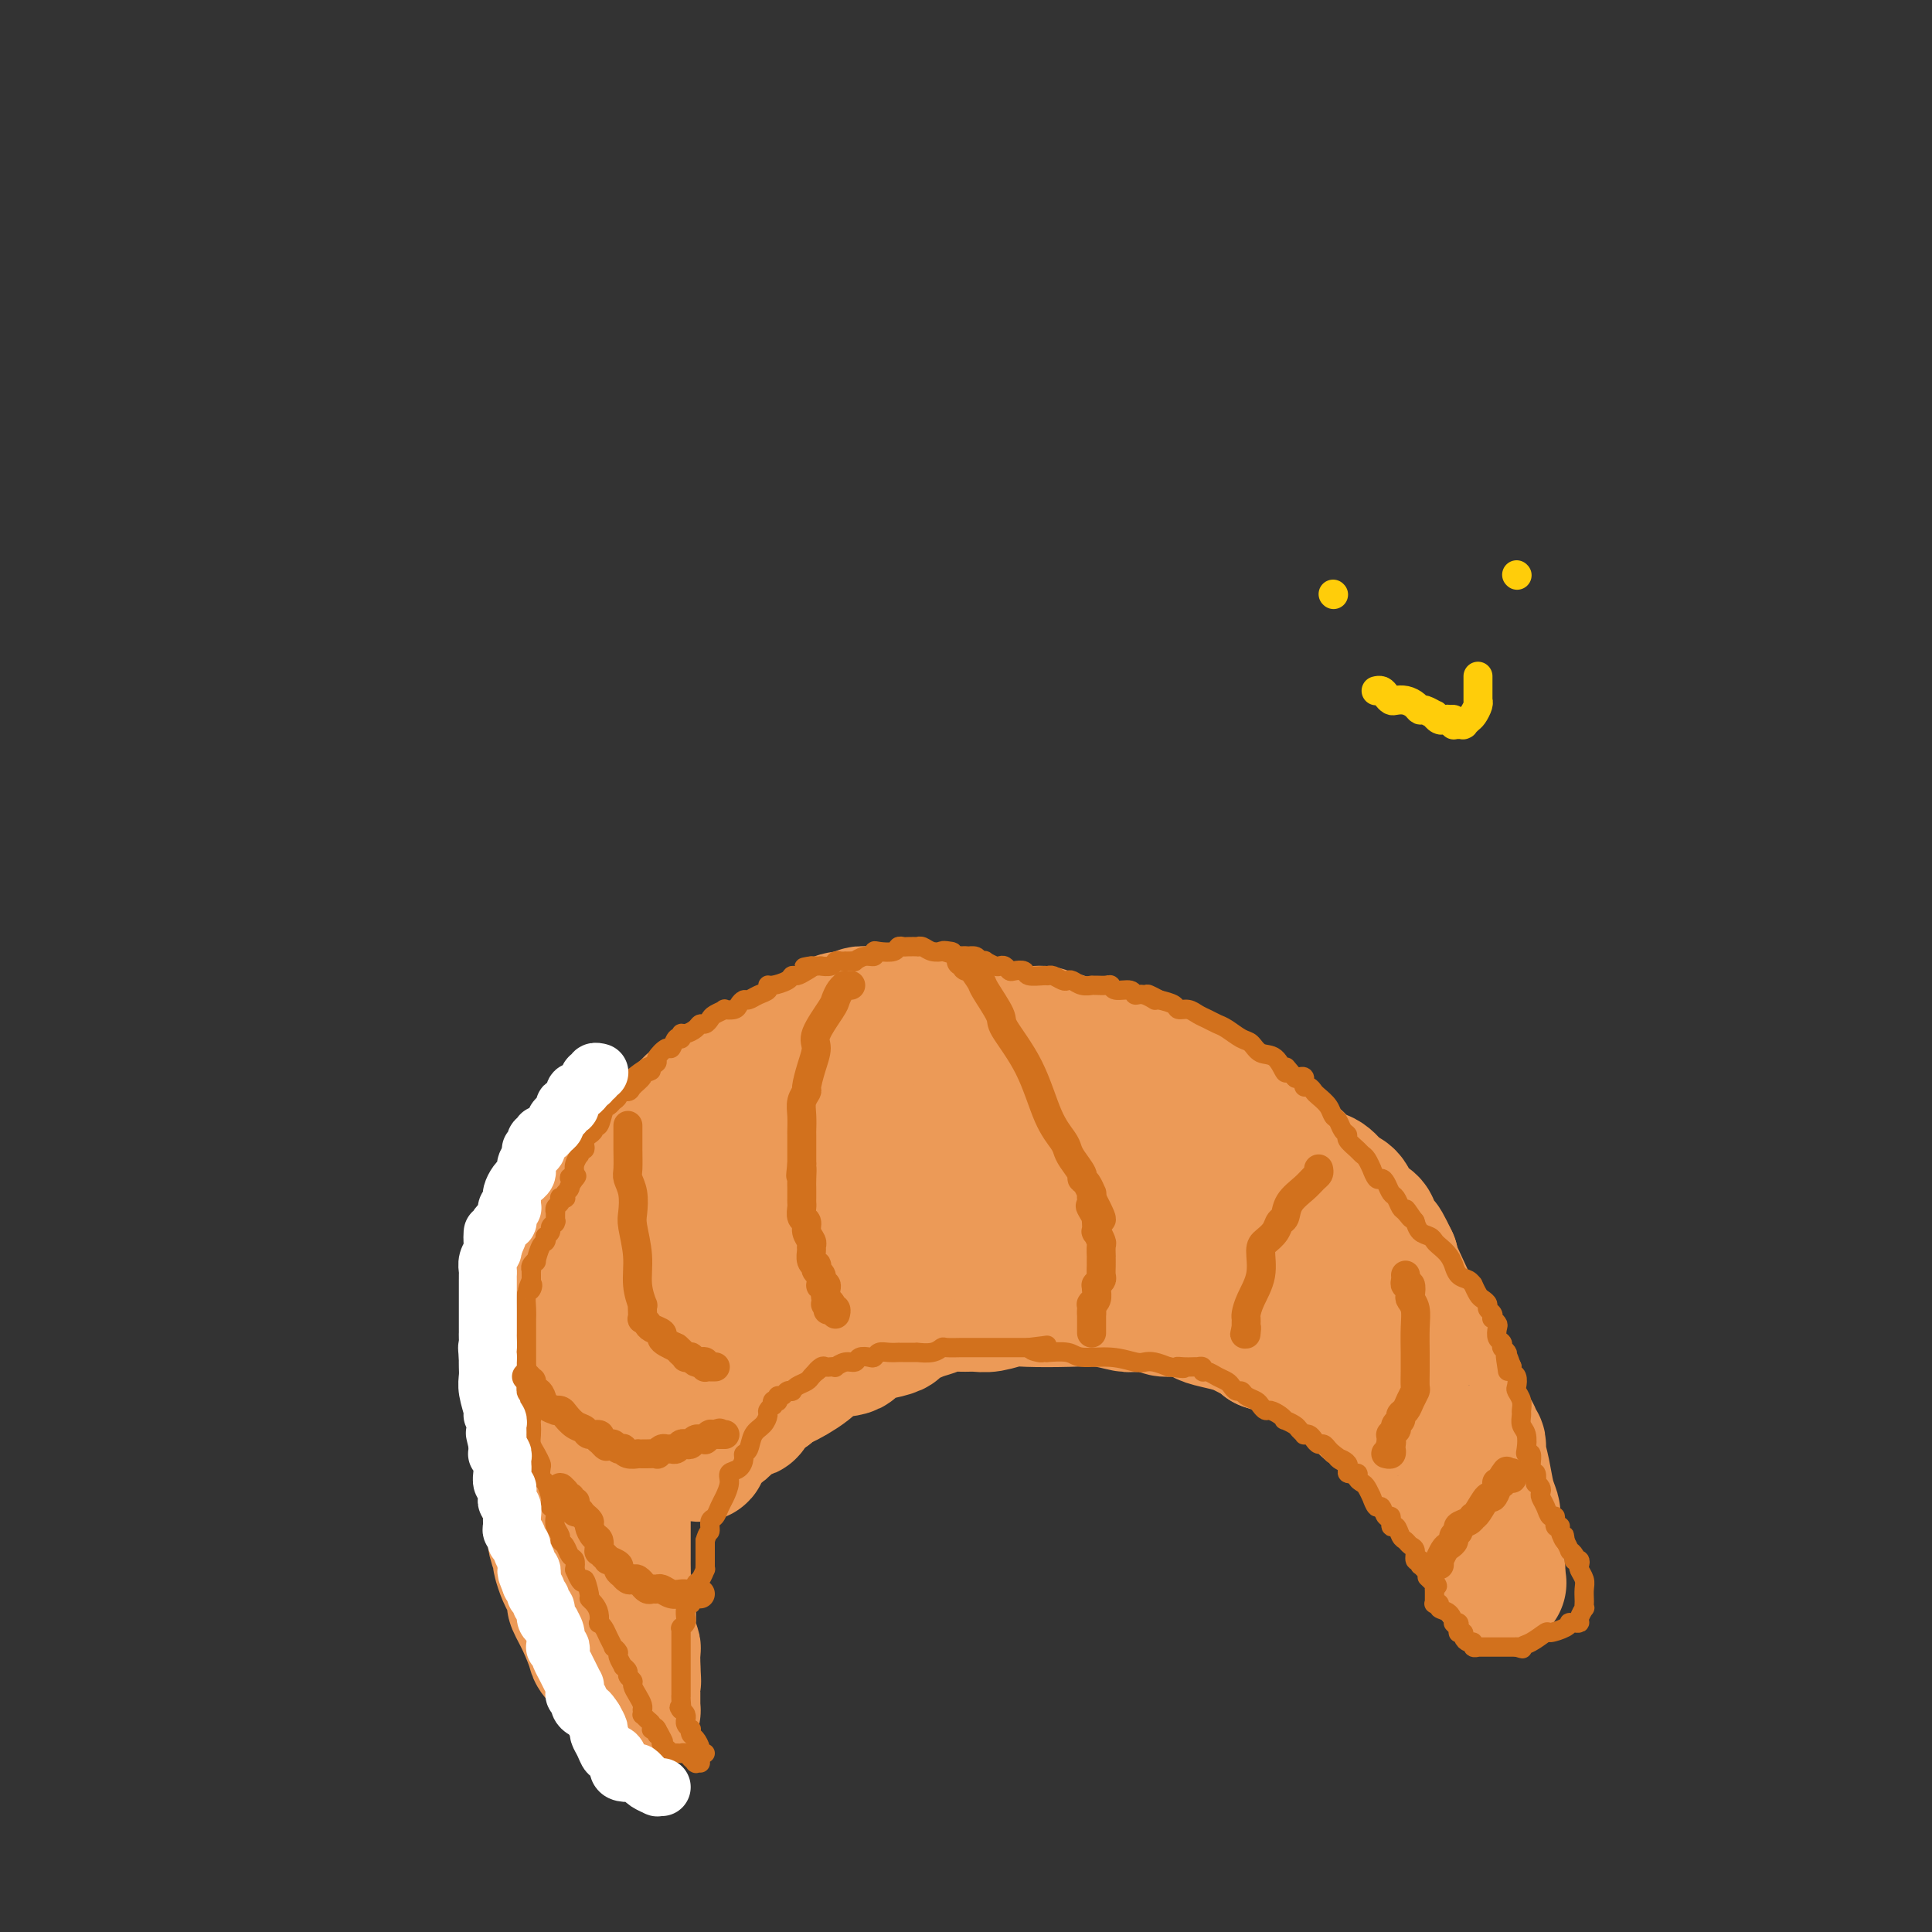 <svg viewBox='0 0 400 400' version='1.1' xmlns='http://www.w3.org/2000/svg' xmlns:xlink='http://www.w3.org/1999/xlink'><rect x="0" y="0" width="400" height="400" fill="#333333" stroke="none"/><g fill='none' stroke='#EC9A57' stroke-width='28' stroke-linecap='round' stroke-linejoin='round'><path d='M144,301c0.448,0.059 0.897,0.119 1,0c0.103,-0.119 -0.138,-0.415 0,-1c0.138,-0.585 0.655,-1.457 1,-2c0.345,-0.543 0.516,-0.755 1,-1c0.484,-0.245 1.280,-0.521 2,-1c0.720,-0.479 1.364,-1.162 2,-2c0.636,-0.838 1.263,-1.833 2,-2c0.737,-0.167 1.583,0.493 2,0c0.417,-0.493 0.405,-2.141 1,-3c0.595,-0.859 1.798,-0.930 3,-1'/><path d='M159,288c2.740,-2.329 2.090,-1.650 3,-2c0.910,-0.350 3.379,-1.729 5,-3c1.621,-1.271 2.393,-2.435 4,-3c1.607,-0.565 4.049,-0.532 5,-1c0.951,-0.468 0.411,-1.439 1,-2c0.589,-0.561 2.307,-0.713 4,-1c1.693,-0.287 3.363,-0.708 4,-1c0.637,-0.292 0.242,-0.457 1,-1c0.758,-0.543 2.667,-1.466 4,-2c1.333,-0.534 2.088,-0.678 3,-1c0.912,-0.322 1.980,-0.822 3,-1c1.020,-0.178 1.991,-0.034 3,0c1.009,0.034 2.056,-0.043 3,0c0.944,0.043 1.784,0.207 3,0c1.216,-0.207 2.809,-0.784 4,-1c1.191,-0.216 1.982,-0.072 4,0c2.018,0.072 5.265,0.072 8,0c2.735,-0.072 4.960,-0.217 7,0c2.040,0.217 3.897,0.794 5,1c1.103,0.206 1.452,0.040 2,0c0.548,-0.040 1.296,0.045 2,0c0.704,-0.045 1.366,-0.219 2,0c0.634,0.219 1.240,0.832 2,1c0.760,0.168 1.674,-0.110 3,0c1.326,0.110 3.065,0.607 4,1c0.935,0.393 1.066,0.683 2,1c0.934,0.317 2.670,0.662 4,1c1.330,0.338 2.253,0.668 3,1c0.747,0.332 1.316,0.666 2,1c0.684,0.334 1.481,0.667 2,1c0.519,0.333 0.759,0.667 1,1'/><path d='M262,278c4.496,1.477 3.237,1.169 3,1c-0.237,-0.169 0.550,-0.201 1,0c0.450,0.201 0.563,0.634 1,1c0.437,0.366 1.196,0.666 2,1c0.804,0.334 1.651,0.704 2,1c0.349,0.296 0.200,0.519 1,1c0.800,0.481 2.547,1.221 4,2c1.453,0.779 2.610,1.596 4,3c1.390,1.404 3.012,3.395 4,4c0.988,0.605 1.341,-0.175 2,0c0.659,0.175 1.624,1.305 2,2c0.376,0.695 0.161,0.956 0,1c-0.161,0.044 -0.269,-0.130 0,0c0.269,0.130 0.916,0.563 1,1c0.084,0.437 -0.395,0.878 0,1c0.395,0.122 1.665,-0.073 2,0c0.335,0.073 -0.265,0.416 0,1c0.265,0.584 1.394,1.410 2,2c0.606,0.590 0.689,0.945 1,1c0.311,0.055 0.851,-0.190 1,0c0.149,0.190 -0.094,0.817 0,1c0.094,0.183 0.526,-0.076 1,0c0.474,0.076 0.992,0.487 1,1c0.008,0.513 -0.492,1.128 0,2c0.492,0.872 1.977,2.001 3,3c1.023,0.999 1.584,1.868 2,3c0.416,1.132 0.686,2.527 1,3c0.314,0.473 0.672,0.024 1,0c0.328,-0.024 0.627,0.378 1,1c0.373,0.622 0.821,1.463 1,2c0.179,0.537 0.090,0.768 0,1'/><path d='M306,318c2.891,4.283 1.118,2.990 1,3c-0.118,0.010 1.418,1.322 2,2c0.582,0.678 0.208,0.721 0,1c-0.208,0.279 -0.252,0.793 0,1c0.252,0.207 0.800,0.108 1,0c0.200,-0.108 0.054,-0.226 0,0c-0.054,0.226 -0.014,0.796 0,1c0.014,0.204 0.004,0.040 0,0c-0.004,-0.040 -0.001,0.042 0,0c0.001,-0.042 0.000,-0.207 0,0c-0.000,0.207 -0.000,0.788 0,1c0.000,0.212 0.000,0.057 0,0c-0.000,-0.057 -0.000,-0.015 0,0c0.000,0.015 0.000,0.004 0,0c-0.000,-0.004 -0.000,-0.001 0,0c0.000,0.001 0.000,0.000 0,0c-0.000,-0.000 -0.000,-0.000 0,0c0.000,0.000 0.000,0.000 0,0'/><path d='M310,327c0.618,1.392 0.162,0.371 0,0c-0.162,-0.371 -0.029,-0.092 0,0c0.029,0.092 -0.045,-0.002 0,0c0.045,0.002 0.208,0.102 0,0c-0.208,-0.102 -0.788,-0.405 -1,-1c-0.212,-0.595 -0.057,-1.483 0,-2c0.057,-0.517 0.015,-0.664 0,-1c-0.015,-0.336 -0.003,-0.862 0,-2c0.003,-1.138 -0.002,-2.887 0,-4c0.002,-1.113 0.012,-1.591 0,-2c-0.012,-0.409 -0.045,-0.748 0,-1c0.045,-0.252 0.170,-0.417 0,-1c-0.170,-0.583 -0.634,-1.585 -1,-3c-0.366,-1.415 -0.633,-3.244 -1,-5c-0.367,-1.756 -0.834,-3.440 -1,-4c-0.166,-0.560 -0.029,0.004 0,0c0.029,-0.004 -0.048,-0.578 0,-1c0.048,-0.422 0.220,-0.694 0,-1c-0.220,-0.306 -0.832,-0.647 -1,-1c-0.168,-0.353 0.110,-0.718 0,-1c-0.110,-0.282 -0.607,-0.482 -1,-1c-0.393,-0.518 -0.682,-1.355 -1,-2c-0.318,-0.645 -0.665,-1.097 -1,-2c-0.335,-0.903 -0.656,-2.258 -1,-3c-0.344,-0.742 -0.709,-0.871 -1,-1c-0.291,-0.129 -0.509,-0.258 -1,-1c-0.491,-0.742 -1.255,-2.096 -2,-4c-0.745,-1.904 -1.470,-4.359 -3,-8c-1.530,-3.641 -3.866,-8.469 -5,-11c-1.134,-2.531 -1.067,-2.766 -1,-3'/><path d='M288,261c-3.039,-6.384 -1.637,-2.344 -1,-1c0.637,1.344 0.507,-0.008 0,-1c-0.507,-0.992 -1.392,-1.624 -2,-2c-0.608,-0.376 -0.937,-0.496 -1,-1c-0.063,-0.504 0.142,-1.392 0,-2c-0.142,-0.608 -0.630,-0.935 -1,-1c-0.370,-0.065 -0.623,0.134 -1,0c-0.377,-0.134 -0.878,-0.599 -1,-1c-0.122,-0.401 0.137,-0.736 0,-1c-0.137,-0.264 -0.669,-0.456 -1,-1c-0.331,-0.544 -0.462,-1.440 -1,-2c-0.538,-0.560 -1.482,-0.784 -2,-1c-0.518,-0.216 -0.610,-0.425 -1,-1c-0.390,-0.575 -1.077,-1.515 -2,-2c-0.923,-0.485 -2.081,-0.515 -3,-1c-0.919,-0.485 -1.598,-1.425 -2,-2c-0.402,-0.575 -0.526,-0.783 -1,-1c-0.474,-0.217 -1.299,-0.442 -2,-1c-0.701,-0.558 -1.280,-1.449 -2,-2c-0.720,-0.551 -1.582,-0.763 -2,-1c-0.418,-0.237 -0.394,-0.500 -1,-1c-0.606,-0.500 -1.844,-1.238 -3,-2c-1.156,-0.762 -2.231,-1.548 -3,-2c-0.769,-0.452 -1.231,-0.569 -2,-1c-0.769,-0.431 -1.844,-1.176 -3,-2c-1.156,-0.824 -2.393,-1.726 -3,-2c-0.607,-0.274 -0.582,0.081 -1,0c-0.418,-0.081 -1.277,-0.599 -2,-1c-0.723,-0.401 -1.310,-0.685 -2,-1c-0.690,-0.315 -1.483,-0.661 -2,-1c-0.517,-0.339 -0.759,-0.669 -1,-1'/><path d='M239,222c-6.004,-3.311 -3.512,-0.589 -3,0c0.512,0.589 -0.954,-0.957 -2,-2c-1.046,-1.043 -1.671,-1.585 -3,-2c-1.329,-0.415 -3.362,-0.704 -5,-1c-1.638,-0.296 -2.880,-0.600 -4,-1c-1.120,-0.400 -2.117,-0.895 -3,-1c-0.883,-0.105 -1.651,0.182 -2,0c-0.349,-0.182 -0.277,-0.832 -1,-1c-0.723,-0.168 -2.239,0.147 -4,0c-1.761,-0.147 -3.765,-0.756 -5,-1c-1.235,-0.244 -1.700,-0.122 -3,0c-1.300,0.122 -3.437,0.243 -5,0c-1.563,-0.243 -2.554,-0.850 -3,-1c-0.446,-0.150 -0.346,0.157 -1,0c-0.654,-0.157 -2.061,-0.778 -3,-1c-0.939,-0.222 -1.411,-0.046 -2,0c-0.589,0.046 -1.294,-0.040 -2,0c-0.706,0.040 -1.412,0.206 -2,0c-0.588,-0.206 -1.059,-0.783 -2,-1c-0.941,-0.217 -2.354,-0.073 -3,0c-0.646,0.073 -0.526,0.075 -1,0c-0.474,-0.075 -1.540,-0.226 -2,0c-0.460,0.226 -0.312,0.830 -1,1c-0.688,0.170 -2.211,-0.095 -3,0c-0.789,0.095 -0.845,0.550 -1,1c-0.155,0.450 -0.409,0.894 -1,1c-0.591,0.106 -1.520,-0.126 -2,0c-0.480,0.126 -0.510,0.611 -1,1c-0.490,0.389 -1.440,0.682 -2,1c-0.560,0.318 -0.732,0.662 -1,1c-0.268,0.338 -0.634,0.669 -1,1'/><path d='M165,217c-1.643,0.942 -1.251,0.297 -1,0c0.251,-0.297 0.362,-0.247 0,0c-0.362,0.247 -1.196,0.692 -2,1c-0.804,0.308 -1.577,0.478 -2,1c-0.423,0.522 -0.495,1.397 -1,2c-0.505,0.603 -1.444,0.935 -2,1c-0.556,0.065 -0.730,-0.136 -1,0c-0.270,0.136 -0.636,0.610 -1,1c-0.364,0.390 -0.725,0.695 -1,1c-0.275,0.305 -0.463,0.610 -1,1c-0.537,0.390 -1.421,0.863 -2,1c-0.579,0.137 -0.852,-0.064 -1,0c-0.148,0.064 -0.172,0.394 -1,1c-0.828,0.606 -2.460,1.490 -3,2c-0.540,0.510 0.010,0.647 0,1c-0.010,0.353 -0.581,0.921 -1,1c-0.419,0.079 -0.685,-0.332 -1,0c-0.315,0.332 -0.680,1.407 -1,2c-0.320,0.593 -0.597,0.705 -1,1c-0.403,0.295 -0.934,0.772 -1,1c-0.066,0.228 0.334,0.205 0,1c-0.334,0.795 -1.400,2.407 -2,3c-0.600,0.593 -0.734,0.165 -1,1c-0.266,0.835 -0.663,2.931 -1,4c-0.337,1.069 -0.612,1.109 -1,1c-0.388,-0.109 -0.889,-0.367 -1,0c-0.111,0.367 0.166,1.358 0,2c-0.166,0.642 -0.777,0.935 -1,1c-0.223,0.065 -0.060,-0.098 0,0c0.060,0.098 0.017,0.457 0,1c-0.017,0.543 -0.009,1.272 0,2'/><path d='M134,251c-1.547,3.274 -0.414,1.459 0,1c0.414,-0.459 0.110,0.436 0,1c-0.110,0.564 -0.026,0.795 0,1c0.026,0.205 -0.007,0.384 0,1c0.007,0.616 0.055,1.670 0,2c-0.055,0.330 -0.212,-0.065 0,0c0.212,0.065 0.793,0.591 1,1c0.207,0.409 0.039,0.701 0,1c-0.039,0.299 0.051,0.606 0,1c-0.051,0.394 -0.245,0.875 0,1c0.245,0.125 0.927,-0.107 1,0c0.073,0.107 -0.464,0.554 -1,1'/><path d='M135,262c0.198,2.332 0.194,2.662 0,3c-0.194,0.338 -0.578,0.685 -1,3c-0.422,2.315 -0.884,6.598 -1,9c-0.116,2.402 0.112,2.922 0,5c-0.112,2.078 -0.565,5.712 -1,8c-0.435,2.288 -0.853,3.228 -1,4c-0.147,0.772 -0.024,1.377 0,2c0.024,0.623 -0.050,1.265 0,2c0.050,0.735 0.224,1.561 0,2c-0.224,0.439 -0.845,0.489 -1,1c-0.155,0.511 0.154,1.482 0,2c-0.154,0.518 -0.773,0.584 -1,2c-0.227,1.416 -0.061,4.182 0,5c0.061,0.818 0.016,-0.312 0,0c-0.016,0.312 -0.004,2.065 0,3c0.004,0.935 0.001,1.051 0,1c-0.001,-0.051 -0.000,-0.268 0,0c0.000,0.268 0.000,1.022 0,2c-0.000,0.978 -0.001,2.181 0,3c0.001,0.819 0.004,1.255 0,2c-0.004,0.745 -0.015,1.798 0,3c0.015,1.202 0.056,2.552 0,4c-0.056,1.448 -0.207,2.994 0,4c0.207,1.006 0.774,1.473 1,2c0.226,0.527 0.113,1.114 0,2c-0.113,0.886 -0.226,2.069 0,3c0.226,0.931 0.793,1.609 1,2c0.207,0.391 0.056,0.497 0,1c-0.056,0.503 -0.015,1.405 0,2c0.015,0.595 0.004,0.884 0,1c-0.004,0.116 -0.002,0.058 0,0'/><path d='M131,345c0.309,6.101 0.083,1.354 0,0c-0.083,-1.354 -0.022,0.683 0,2c0.022,1.317 0.006,1.912 0,2c-0.006,0.088 -0.002,-0.330 0,0c0.002,0.330 0.000,1.408 0,2c-0.000,0.592 -0.000,0.698 0,1c0.000,0.302 0.000,0.799 0,1c-0.000,0.201 -0.000,0.106 0,0c0.000,-0.106 0.000,-0.225 0,0c-0.000,0.225 -0.000,0.792 0,1c0.000,0.208 0.001,0.057 0,0c-0.001,-0.057 -0.003,-0.020 0,0c0.003,0.020 0.011,0.023 0,0c-0.011,-0.023 -0.042,-0.073 0,0c0.042,0.073 0.156,0.268 0,0c-0.156,-0.268 -0.583,-1.001 -1,-2c-0.417,-0.999 -0.823,-2.265 -2,-4c-1.177,-1.735 -3.123,-3.940 -4,-5c-0.877,-1.060 -0.683,-0.973 -1,-2c-0.317,-1.027 -1.145,-3.166 -2,-5c-0.855,-1.834 -1.736,-3.364 -2,-4c-0.264,-0.636 0.088,-0.378 0,-1c-0.088,-0.622 -0.616,-2.123 -1,-3c-0.384,-0.877 -0.625,-1.128 -1,-2c-0.375,-0.872 -0.884,-2.365 -1,-3c-0.116,-0.635 0.161,-0.414 0,-1c-0.161,-0.586 -0.761,-1.980 -1,-3c-0.239,-1.020 -0.115,-1.665 0,-2c0.115,-0.335 0.223,-0.359 0,-1c-0.223,-0.641 -0.778,-1.897 -1,-3c-0.222,-1.103 -0.111,-2.051 0,-3'/><path d='M114,310c-1.000,-3.583 -1.000,-1.541 -1,-1c-0.000,0.541 -0.000,-0.420 0,-1c0.000,-0.580 0.001,-0.781 0,-2c-0.001,-1.219 -0.004,-3.458 0,-5c0.004,-1.542 0.015,-2.386 0,-4c-0.015,-1.614 -0.056,-3.996 0,-6c0.056,-2.004 0.210,-3.630 0,-5c-0.210,-1.370 -0.785,-2.485 -1,-3c-0.215,-0.515 -0.069,-0.430 0,-1c0.069,-0.570 0.061,-1.794 0,-3c-0.061,-1.206 -0.174,-2.393 0,-4c0.174,-1.607 0.635,-3.636 1,-5c0.365,-1.364 0.633,-2.065 1,-3c0.367,-0.935 0.833,-2.104 1,-3c0.167,-0.896 0.034,-1.520 0,-2c-0.034,-0.480 0.032,-0.815 0,-1c-0.032,-0.185 -0.163,-0.218 0,-1c0.163,-0.782 0.621,-2.311 1,-3c0.379,-0.689 0.678,-0.537 1,-1c0.322,-0.463 0.667,-1.541 1,-2c0.333,-0.459 0.654,-0.298 1,-1c0.346,-0.702 0.717,-2.268 1,-3c0.283,-0.732 0.477,-0.629 1,-1c0.523,-0.371 1.375,-1.216 2,-2c0.625,-0.784 1.022,-1.505 2,-2c0.978,-0.495 2.538,-0.762 3,-1c0.462,-0.238 -0.175,-0.445 0,-1c0.175,-0.555 1.160,-1.458 2,-2c0.840,-0.542 1.534,-0.723 2,-1c0.466,-0.277 0.705,-0.651 1,-1c0.295,-0.349 0.648,-0.675 1,-1'/><path d='M134,238c2.896,-3.338 1.136,-2.183 1,-2c-0.136,0.183 1.352,-0.604 2,-1c0.648,-0.396 0.456,-0.399 1,-1c0.544,-0.601 1.824,-1.800 3,-3c1.176,-1.200 2.246,-2.403 3,-3c0.754,-0.597 1.191,-0.589 2,-1c0.809,-0.411 1.991,-1.241 3,-2c1.009,-0.759 1.844,-1.447 3,-2c1.156,-0.553 2.634,-0.970 3,-1c0.366,-0.030 -0.378,0.328 0,0c0.378,-0.328 1.880,-1.342 3,-2c1.120,-0.658 1.858,-0.961 2,-1c0.142,-0.039 -0.314,0.185 0,0c0.314,-0.185 1.397,-0.781 2,-1c0.603,-0.219 0.724,-0.063 1,0c0.276,0.063 0.705,0.031 1,0c0.295,-0.031 0.456,-0.062 1,0c0.544,0.062 1.470,0.217 2,0c0.530,-0.217 0.663,-0.804 1,-1c0.337,-0.196 0.878,0.000 1,0c0.122,-0.000 -0.173,-0.196 0,0c0.173,0.196 0.816,0.784 1,1c0.184,0.216 -0.090,0.062 0,0c0.090,-0.062 0.545,-0.031 1,0'/><path d='M171,218c3.128,-0.777 1.448,-0.219 1,0c-0.448,0.219 0.337,0.100 1,0c0.663,-0.100 1.203,-0.180 2,0c0.797,0.180 1.852,0.622 3,1c1.148,0.378 2.388,0.694 3,1c0.612,0.306 0.597,0.602 1,1c0.403,0.398 1.226,0.898 2,1c0.774,0.102 1.500,-0.194 2,0c0.500,0.194 0.775,0.877 1,1c0.225,0.123 0.399,-0.315 1,0c0.601,0.315 1.629,1.384 3,2c1.371,0.616 3.084,0.780 4,1c0.916,0.220 1.033,0.495 2,1c0.967,0.505 2.784,1.238 4,2c1.216,0.762 1.832,1.552 3,2c1.168,0.448 2.888,0.553 4,1c1.112,0.447 1.617,1.236 3,2c1.383,0.764 3.646,1.501 7,3c3.354,1.499 7.801,3.758 10,5c2.199,1.242 2.150,1.466 4,3c1.850,1.534 5.601,4.378 8,6c2.399,1.622 3.448,2.022 5,3c1.552,0.978 3.606,2.535 5,3c1.394,0.465 2.127,-0.160 3,0c0.873,0.160 1.886,1.107 3,2c1.114,0.893 2.330,1.731 3,2c0.670,0.269 0.793,-0.033 1,0c0.207,0.033 0.499,0.401 1,1c0.501,0.599 1.212,1.431 2,2c0.788,0.569 1.654,0.877 2,1c0.346,0.123 0.173,0.062 0,0'/><path d='M265,265c9.001,5.332 3.004,2.161 1,1c-2.004,-1.161 -0.015,-0.311 1,0c1.015,0.311 1.057,0.083 1,0c-0.057,-0.083 -0.212,-0.022 0,0c0.212,0.022 0.793,0.005 1,0c0.207,-0.005 0.041,0.000 0,0c-0.041,-0.000 0.043,-0.007 0,0c-0.043,0.007 -0.212,0.027 0,0c0.212,-0.027 0.805,-0.101 1,0c0.195,0.101 -0.008,0.379 0,0c0.008,-0.379 0.227,-1.414 0,-2c-0.227,-0.586 -0.900,-0.725 -1,-1c-0.100,-0.275 0.373,-0.688 0,-1c-0.373,-0.312 -1.591,-0.524 -3,-1c-1.409,-0.476 -3.007,-1.215 -4,-2c-0.993,-0.785 -1.380,-1.616 -3,-2c-1.620,-0.384 -4.473,-0.322 -8,-1c-3.527,-0.678 -7.729,-2.096 -10,-3c-2.271,-0.904 -2.611,-1.292 -5,-2c-2.389,-0.708 -6.827,-1.735 -10,-3c-3.173,-1.265 -5.083,-2.768 -8,-4c-2.917,-1.232 -6.843,-2.194 -9,-3c-2.157,-0.806 -2.546,-1.458 -4,-2c-1.454,-0.542 -3.974,-0.975 -6,-1c-2.026,-0.025 -3.557,0.358 -6,0c-2.443,-0.358 -5.799,-1.457 -8,-2c-2.201,-0.543 -3.246,-0.531 -6,-1c-2.754,-0.469 -7.215,-1.420 -10,-2c-2.785,-0.580 -3.892,-0.790 -5,-1'/><path d='M164,232c-6.720,-1.196 -3.021,-0.686 -3,0c0.021,0.686 -3.636,1.547 -6,2c-2.364,0.453 -3.435,0.497 -5,1c-1.565,0.503 -3.624,1.465 -5,2c-1.376,0.535 -2.070,0.644 -3,1c-0.930,0.356 -2.096,0.961 -3,2c-0.904,1.039 -1.548,2.513 -2,3c-0.452,0.487 -0.713,-0.014 -1,0c-0.287,0.014 -0.599,0.544 -1,1c-0.401,0.456 -0.892,0.839 -1,1c-0.108,0.161 0.167,0.099 0,0c-0.167,-0.099 -0.777,-0.237 -1,0c-0.223,0.237 -0.058,0.848 0,1c0.058,0.152 0.009,-0.155 0,0c-0.009,0.155 0.022,0.772 0,1c-0.022,0.228 -0.098,0.067 0,0c0.098,-0.067 0.370,-0.040 1,0c0.630,0.040 1.617,0.092 2,0c0.383,-0.092 0.160,-0.328 2,-1c1.840,-0.672 5.741,-1.781 11,-3c5.259,-1.219 11.875,-2.547 17,-4c5.125,-1.453 8.759,-3.030 11,-4c2.241,-0.970 3.090,-1.332 5,-2c1.910,-0.668 4.883,-1.643 7,-2c2.117,-0.357 3.380,-0.096 4,0c0.620,0.096 0.599,0.026 1,0c0.401,-0.026 1.223,-0.007 2,0c0.777,0.007 1.507,0.002 2,0c0.493,-0.002 0.748,-0.000 1,0c0.252,0.000 0.501,0.000 1,0c0.499,-0.000 1.250,-0.000 2,0'/><path d='M202,231c2.476,0.238 2.166,0.835 2,1c-0.166,0.165 -0.188,-0.100 0,0c0.188,0.100 0.586,0.567 1,1c0.414,0.433 0.843,0.834 1,1c0.157,0.166 0.043,0.098 0,0c-0.043,-0.098 -0.015,-0.224 0,0c0.015,0.224 0.015,0.799 0,1c-0.015,0.201 -0.046,0.029 0,0c0.046,-0.029 0.169,0.086 0,0c-0.169,-0.086 -0.628,-0.372 -1,0c-0.372,0.372 -0.656,1.403 -2,2c-1.344,0.597 -3.749,0.760 -5,1c-1.251,0.240 -1.347,0.557 -4,1c-2.653,0.443 -7.863,1.010 -12,2c-4.137,0.990 -7.200,2.402 -9,3c-1.800,0.598 -2.337,0.383 -4,1c-1.663,0.617 -4.452,2.067 -7,3c-2.548,0.933 -4.854,1.351 -7,2c-2.146,0.649 -4.131,1.531 -5,2c-0.869,0.469 -0.622,0.526 -1,1c-0.378,0.474 -1.380,1.367 -2,2c-0.620,0.633 -0.859,1.007 -2,2c-1.141,0.993 -3.185,2.606 -4,4c-0.815,1.394 -0.400,2.569 -1,4c-0.600,1.431 -2.213,3.119 -3,5c-0.787,1.881 -0.747,3.954 -1,5c-0.253,1.046 -0.800,1.065 -1,1c-0.200,-0.065 -0.054,-0.213 0,0c0.054,0.213 0.014,0.788 0,1c-0.014,0.212 -0.004,0.061 0,0c0.004,-0.061 0.002,-0.030 0,0'/><path d='M135,277c-0.896,2.444 -0.135,0.555 0,0c0.135,-0.555 -0.356,0.224 0,0c0.356,-0.224 1.559,-1.451 2,-2c0.441,-0.549 0.121,-0.422 2,-2c1.879,-1.578 5.956,-4.863 10,-8c4.044,-3.137 8.056,-6.125 12,-9c3.944,-2.875 7.821,-5.635 10,-7c2.179,-1.365 2.662,-1.335 4,-2c1.338,-0.665 3.532,-2.024 5,-3c1.468,-0.976 2.212,-1.568 3,-2c0.788,-0.432 1.622,-0.705 2,-1c0.378,-0.295 0.299,-0.614 1,-1c0.701,-0.386 2.180,-0.839 3,-1c0.820,-0.161 0.979,-0.029 1,0c0.021,0.029 -0.096,-0.045 0,0c0.096,0.045 0.404,0.208 1,0c0.596,-0.208 1.481,-0.788 2,-1c0.519,-0.212 0.674,-0.057 1,0c0.326,0.057 0.823,0.015 1,0c0.177,-0.015 0.033,-0.004 0,0c-0.033,0.004 0.044,0.001 0,0c-0.044,-0.001 -0.208,-0.000 0,0c0.208,0.000 0.788,-0.001 1,0c0.212,0.001 0.056,0.004 0,0c-0.056,-0.004 -0.012,-0.015 0,0c0.012,0.015 -0.009,0.054 0,0c0.009,-0.054 0.049,-0.202 0,0c-0.049,0.202 -0.189,0.755 0,1c0.189,0.245 0.705,0.181 1,0c0.295,-0.181 0.370,-0.480 -1,1c-1.370,1.480 -4.185,4.740 -7,8'/><path d='M189,248c-5.124,3.641 -14.434,7.745 -19,10c-4.566,2.255 -4.386,2.661 -5,3c-0.614,0.339 -2.020,0.613 -3,1c-0.980,0.387 -1.534,0.889 -2,1c-0.466,0.111 -0.843,-0.167 -1,0c-0.157,0.167 -0.095,0.781 0,1c0.095,0.219 0.223,0.045 0,0c-0.223,-0.045 -0.797,0.040 -1,0c-0.203,-0.040 -0.037,-0.207 0,0c0.037,0.207 -0.057,0.786 0,1c0.057,0.214 0.265,0.061 0,0c-0.265,-0.061 -1.003,-0.032 -1,0c0.003,0.032 0.747,0.067 1,0c0.253,-0.067 0.015,-0.238 1,-1c0.985,-0.762 3.194,-2.117 6,-3c2.806,-0.883 6.209,-1.293 8,-2c1.791,-0.707 1.970,-1.710 3,-2c1.030,-0.290 2.910,0.132 4,0c1.090,-0.132 1.391,-0.820 2,-1c0.609,-0.180 1.525,0.148 2,0c0.475,-0.148 0.509,-0.772 1,-1c0.491,-0.228 1.438,-0.061 2,0c0.562,0.061 0.739,0.016 1,0c0.261,-0.016 0.606,-0.004 1,0c0.394,0.004 0.838,0.001 1,0c0.162,-0.001 0.044,-0.000 0,0c-0.044,0.000 -0.012,0.000 0,0c0.012,-0.000 0.006,-0.000 0,0'/><path d='M190,255c5.102,-1.547 1.356,-0.413 0,0c-1.356,0.413 -0.323,0.107 0,0c0.323,-0.107 -0.063,-0.015 0,0c0.063,0.015 0.576,-0.049 1,0c0.424,0.049 0.759,0.209 1,0c0.241,-0.209 0.389,-0.788 1,-1c0.611,-0.212 1.684,-0.057 2,0c0.316,0.057 -0.126,0.015 0,0c0.126,-0.015 0.818,-0.004 1,0c0.182,0.004 -0.148,0.001 0,0c0.148,-0.001 0.775,-0.000 1,0c0.225,0.000 0.050,0.000 0,0c-0.050,-0.000 0.025,0.000 0,0c-0.025,-0.000 -0.150,-0.001 0,0c0.150,0.001 0.575,0.004 1,0c0.425,-0.004 0.850,-0.015 1,0c0.150,0.015 0.026,0.057 0,0c-0.026,-0.057 0.046,-0.211 0,0c-0.046,0.211 -0.209,0.789 0,1c0.209,0.211 0.792,0.057 1,0c0.208,-0.057 0.042,-0.015 0,0c-0.042,0.015 0.041,0.004 0,0c-0.041,-0.004 -0.207,-0.001 0,0c0.207,0.001 0.788,0.000 1,0c0.212,-0.000 0.057,-0.000 0,0c-0.057,0.000 -0.016,0.000 0,0c0.016,-0.000 0.008,-0.000 0,0'/></g>
<g fill='none' stroke='#D2711D' stroke-width='4' stroke-linecap='round' stroke-linejoin='round'><path d='M146,363c-0.445,0.058 -0.890,0.117 -1,0c-0.110,-0.117 0.115,-0.409 0,-1c-0.115,-0.591 -0.571,-1.482 -1,-2c-0.429,-0.518 -0.833,-0.665 -1,-1c-0.167,-0.335 -0.098,-0.860 0,-1c0.098,-0.140 0.223,0.103 0,0c-0.223,-0.103 -0.795,-0.552 -1,-1c-0.205,-0.448 -0.045,-0.893 0,-1c0.045,-0.107 -0.026,0.125 0,0c0.026,-0.125 0.150,-0.607 0,-1c-0.150,-0.393 -0.575,-0.696 -1,-1'/><path d='M141,354c-0.774,-1.290 -0.207,-0.013 0,0c0.207,0.013 0.056,-1.236 0,-2c-0.056,-0.764 -0.015,-1.041 0,-1c0.015,0.041 0.004,0.400 0,0c-0.004,-0.400 -0.001,-1.560 0,-2c0.001,-0.440 0.000,-0.159 0,0c-0.000,0.159 -0.000,0.196 0,0c0.000,-0.196 0.000,-0.625 0,-1c-0.000,-0.375 -0.000,-0.694 0,-1c0.000,-0.306 0.000,-0.597 0,-1c-0.000,-0.403 -0.000,-0.916 0,-1c0.000,-0.084 0.000,0.262 0,0c-0.000,-0.262 -0.000,-1.131 0,-2c0.000,-0.869 0.000,-1.739 0,-2c-0.000,-0.261 -0.000,0.088 0,0c0.000,-0.088 0.000,-0.611 0,-1c-0.000,-0.389 -0.000,-0.644 0,-1c0.000,-0.356 0.000,-0.814 0,-1c-0.000,-0.186 -0.001,-0.102 0,0c0.001,0.102 0.004,0.221 0,0c-0.004,-0.221 -0.015,-0.781 0,-1c0.015,-0.219 0.057,-0.095 0,0c-0.057,0.095 -0.212,0.163 0,0c0.212,-0.163 0.793,-0.555 1,-1c0.207,-0.445 0.042,-0.941 0,-1c-0.042,-0.059 0.041,0.321 0,0c-0.041,-0.321 -0.204,-1.343 0,-2c0.204,-0.657 0.776,-0.949 1,-1c0.224,-0.051 0.099,0.140 0,0c-0.099,-0.140 -0.171,-0.611 0,-1c0.171,-0.389 0.586,-0.694 1,-1'/><path d='M144,330c0.476,-3.886 0.166,-1.601 0,-1c-0.166,0.601 -0.188,-0.483 0,-1c0.188,-0.517 0.586,-0.467 1,-1c0.414,-0.533 0.843,-1.649 1,-2c0.157,-0.351 0.042,0.063 0,0c-0.042,-0.063 -0.011,-0.605 0,-1c0.011,-0.395 0.003,-0.645 0,-1c-0.003,-0.355 -0.001,-0.816 0,-1c0.001,-0.184 0.000,-0.091 0,0c-0.000,0.091 -0.000,0.179 0,0c0.000,-0.179 0.000,-0.625 0,-1c-0.000,-0.375 -0.000,-0.679 0,-1c0.000,-0.321 0.000,-0.661 0,-1'/><path d='M146,319c0.549,-2.042 0.920,-1.648 1,-2c0.080,-0.352 -0.132,-1.449 0,-2c0.132,-0.551 0.608,-0.557 1,-1c0.392,-0.443 0.700,-1.322 1,-2c0.300,-0.678 0.592,-1.155 1,-2c0.408,-0.845 0.932,-2.058 1,-3c0.068,-0.942 -0.318,-1.613 0,-2c0.318,-0.387 1.341,-0.492 2,-1c0.659,-0.508 0.954,-1.420 1,-2c0.046,-0.580 -0.155,-0.828 0,-1c0.155,-0.172 0.668,-0.269 1,-1c0.332,-0.731 0.485,-2.095 1,-3c0.515,-0.905 1.392,-1.352 2,-2c0.608,-0.648 0.946,-1.498 1,-2c0.054,-0.502 -0.178,-0.657 0,-1c0.178,-0.343 0.766,-0.876 1,-1c0.234,-0.124 0.114,0.159 0,0c-0.114,-0.159 -0.224,-0.759 0,-1c0.224,-0.241 0.781,-0.121 1,0c0.219,0.121 0.101,0.243 0,0c-0.101,-0.243 -0.185,-0.850 0,-1c0.185,-0.150 0.638,0.156 1,0c0.362,-0.156 0.632,-0.773 1,-1c0.368,-0.227 0.833,-0.064 1,0c0.167,0.064 0.038,0.028 0,0c-0.038,-0.028 0.017,-0.049 0,0c-0.017,0.049 -0.107,0.168 0,0c0.107,-0.168 0.410,-0.622 1,-1c0.590,-0.378 1.467,-0.679 2,-1c0.533,-0.321 0.724,-0.663 1,-1c0.276,-0.337 0.638,-0.668 1,-1'/><path d='M169,284c1.500,-1.177 0.248,-0.120 0,0c-0.248,0.120 0.506,-0.699 1,-1c0.494,-0.301 0.726,-0.085 1,0c0.274,0.085 0.588,0.038 1,0c0.412,-0.038 0.921,-0.066 1,0c0.079,0.066 -0.273,0.228 0,0c0.273,-0.228 1.173,-0.845 2,-1c0.827,-0.155 1.583,0.151 2,0c0.417,-0.151 0.495,-0.758 1,-1c0.505,-0.242 1.435,-0.117 2,0c0.565,0.117 0.764,0.228 1,0c0.236,-0.228 0.510,-0.793 1,-1c0.490,-0.207 1.195,-0.055 2,0c0.805,0.055 1.709,0.015 2,0c0.291,-0.015 -0.030,-0.004 0,0c0.030,0.004 0.410,0.002 1,0c0.590,-0.002 1.391,-0.004 2,0c0.609,0.004 1.026,0.015 1,0c-0.026,-0.015 -0.494,-0.057 0,0c0.494,0.057 1.949,0.211 3,0c1.051,-0.211 1.697,-0.789 2,-1c0.303,-0.211 0.263,-0.057 1,0c0.737,0.057 2.252,0.015 3,0c0.748,-0.015 0.729,-0.004 1,0c0.271,0.004 0.831,0.001 1,0c0.169,-0.001 -0.052,-0.000 0,0c0.052,0.000 0.379,0.000 1,0c0.621,-0.000 1.538,-0.000 2,0c0.462,0.000 0.471,0.000 1,0c0.529,-0.000 1.580,-0.000 3,0c1.420,0.000 3.210,0.000 5,0'/><path d='M213,279c6.983,-0.834 2.442,-0.419 1,0c-1.442,0.419 0.215,0.843 1,1c0.785,0.157 0.696,0.046 1,0c0.304,-0.046 0.999,-0.027 1,0c0.001,0.027 -0.694,0.064 0,0c0.694,-0.064 2.777,-0.227 4,0c1.223,0.227 1.587,0.845 3,1c1.413,0.155 3.876,-0.152 6,0c2.124,0.152 3.910,0.762 5,1c1.090,0.238 1.486,0.102 2,0c0.514,-0.102 1.147,-0.172 2,0c0.853,0.172 1.927,0.586 3,1'/><path d='M242,283c4.906,0.619 2.673,0.166 2,0c-0.673,-0.166 0.216,-0.046 1,0c0.784,0.046 1.463,0.016 2,0c0.537,-0.016 0.931,-0.019 1,0c0.069,0.019 -0.186,0.061 0,0c0.186,-0.061 0.813,-0.223 1,0c0.187,0.223 -0.066,0.833 0,1c0.066,0.167 0.451,-0.109 1,0c0.549,0.109 1.261,0.603 2,1c0.739,0.397 1.507,0.698 2,1c0.493,0.302 0.713,0.606 1,1c0.287,0.394 0.640,0.879 1,1c0.360,0.121 0.727,-0.121 1,0c0.273,0.121 0.454,0.606 1,1c0.546,0.394 1.459,0.697 2,1c0.541,0.303 0.709,0.607 1,1c0.291,0.393 0.703,0.875 1,1c0.297,0.125 0.479,-0.107 1,0c0.521,0.107 1.382,0.553 2,1c0.618,0.447 0.993,0.894 1,1c0.007,0.106 -0.353,-0.129 0,0c0.353,0.129 1.418,0.622 2,1c0.582,0.378 0.681,0.640 1,1c0.319,0.360 0.859,0.818 1,1c0.141,0.182 -0.117,0.086 0,0c0.117,-0.086 0.609,-0.164 1,0c0.391,0.164 0.682,0.569 1,1c0.318,0.431 0.663,0.889 1,1c0.337,0.111 0.668,-0.124 1,0c0.332,0.124 0.666,0.607 1,1c0.334,0.393 0.667,0.697 1,1'/><path d='M276,301c3.809,2.674 1.331,1.361 1,1c-0.331,-0.361 1.483,0.232 2,1c0.517,0.768 -0.265,1.710 0,2c0.265,0.290 1.577,-0.073 2,0c0.423,0.073 -0.044,0.580 0,1c0.044,0.420 0.600,0.751 1,1c0.400,0.249 0.646,0.415 1,1c0.354,0.585 0.816,1.591 1,2c0.184,0.409 0.091,0.223 0,0c-0.091,-0.223 -0.178,-0.482 0,0c0.178,0.482 0.621,1.707 1,2c0.379,0.293 0.693,-0.344 1,0c0.307,0.344 0.607,1.668 1,2c0.393,0.332 0.879,-0.329 1,0c0.121,0.329 -0.123,1.647 0,2c0.123,0.353 0.611,-0.257 1,0c0.389,0.257 0.678,1.383 1,2c0.322,0.617 0.679,0.726 1,1c0.321,0.274 0.608,0.715 1,1c0.392,0.285 0.890,0.415 1,1c0.110,0.585 -0.167,1.625 0,2c0.167,0.375 0.777,0.086 1,0c0.223,-0.086 0.060,0.030 0,0c-0.060,-0.030 -0.017,-0.205 0,0c0.017,0.205 0.009,0.791 0,1c-0.009,0.209 -0.017,0.041 0,0c0.017,-0.041 0.060,0.044 0,0c-0.060,-0.044 -0.222,-0.218 0,0c0.222,0.218 0.829,0.828 1,1c0.171,0.172 -0.094,-0.094 0,0c0.094,0.094 0.547,0.547 1,1'/><path d='M296,326c3.110,4.106 0.886,1.871 0,1c-0.886,-0.871 -0.434,-0.377 0,0c0.434,0.377 0.848,0.636 1,1c0.152,0.364 0.041,0.833 0,1c-0.041,0.167 -0.011,0.030 0,0c0.011,-0.030 0.003,0.045 0,0c-0.003,-0.045 -0.001,-0.209 0,0c0.001,0.209 0.000,0.792 0,1c-0.000,0.208 -0.000,0.042 0,0c0.000,-0.042 0.000,0.042 0,0c-0.000,-0.042 -0.000,-0.208 0,0c0.000,0.208 0.000,0.792 0,1c-0.000,0.208 -0.000,0.042 0,0c0.000,-0.042 0.000,0.041 0,0c-0.000,-0.041 -0.001,-0.207 0,0c0.001,0.207 0.005,0.787 0,1c-0.005,0.213 -0.017,0.060 0,0c0.017,-0.060 0.064,-0.029 0,0c-0.064,0.029 -0.238,0.054 0,0c0.238,-0.054 0.887,-0.186 1,0c0.113,0.186 -0.309,0.691 0,1c0.309,0.309 1.350,0.423 2,1c0.650,0.577 0.910,1.618 1,2c0.090,0.382 0.010,0.106 0,0c-0.010,-0.106 0.050,-0.043 0,0c-0.050,0.043 -0.210,0.064 0,0c0.210,-0.064 0.788,-0.213 1,0c0.212,0.213 0.057,0.789 0,1c-0.057,0.211 -0.015,0.057 0,0c0.015,-0.057 0.004,-0.016 0,0c-0.004,0.016 -0.002,0.008 0,0'/><path d='M302,337c0.924,1.929 0.233,1.252 0,1c-0.233,-0.252 -0.007,-0.077 0,0c0.007,0.077 -0.204,0.058 0,0c0.204,-0.058 0.824,-0.155 1,0c0.176,0.155 -0.093,0.563 0,1c0.093,0.437 0.547,0.902 1,1c0.453,0.098 0.906,-0.170 1,0c0.094,0.170 -0.171,0.778 0,1c0.171,0.222 0.778,0.060 1,0c0.222,-0.060 0.058,-0.016 0,0c-0.058,0.016 -0.010,0.004 0,0c0.010,-0.004 -0.018,-0.001 0,0c0.018,0.001 0.082,0.000 0,0c-0.082,-0.000 -0.310,-0.000 0,0c0.310,0.000 1.159,0.000 2,0c0.841,-0.000 1.676,-0.000 2,0c0.324,0.000 0.138,0.000 0,0c-0.138,-0.000 -0.229,-0.000 0,0c0.229,0.000 0.779,0.000 1,0c0.221,-0.000 0.112,-0.000 0,0c-0.112,0.000 -0.227,0.000 0,0c0.227,-0.000 0.797,-0.000 1,0c0.203,0.000 0.041,0.000 0,0c-0.041,-0.000 0.041,-0.000 0,0c-0.041,0.000 -0.204,0.000 0,0c0.204,-0.000 0.776,-0.000 1,0c0.224,0.000 0.099,0.000 0,0c-0.099,-0.000 -0.171,-0.000 0,0c0.171,0.000 0.586,0.000 1,0'/><path d='M314,341c2.009,0.646 1.032,0.261 1,0c-0.032,-0.261 0.881,-0.399 2,-1c1.119,-0.601 2.442,-1.663 3,-2c0.558,-0.337 0.350,0.053 1,0c0.650,-0.053 2.159,-0.550 3,-1c0.841,-0.450 1.014,-0.852 1,-1c-0.014,-0.148 -0.215,-0.041 0,0c0.215,0.041 0.846,0.017 1,0c0.154,-0.017 -0.169,-0.028 0,0c0.169,0.028 0.830,0.095 1,0c0.170,-0.095 -0.150,-0.353 0,-1c0.150,-0.647 0.772,-1.682 1,-2c0.228,-0.318 0.062,0.081 0,0c-0.062,-0.081 -0.020,-0.641 0,-1c0.020,-0.359 0.019,-0.516 0,-1c-0.019,-0.484 -0.057,-1.296 0,-2c0.057,-0.704 0.208,-1.299 0,-2c-0.208,-0.701 -0.774,-1.508 -1,-2c-0.226,-0.492 -0.112,-0.670 0,-1c0.112,-0.330 0.222,-0.811 0,-1c-0.222,-0.189 -0.776,-0.087 -1,0c-0.224,0.087 -0.116,0.160 0,0c0.116,-0.160 0.241,-0.551 0,-1c-0.241,-0.449 -0.848,-0.955 -1,-1c-0.152,-0.045 0.151,0.373 0,0c-0.151,-0.373 -0.758,-1.535 -1,-2c-0.242,-0.465 -0.121,-0.232 0,0'/><path d='M324,319c-0.399,-2.527 0.104,-0.345 0,0c-0.104,0.345 -0.816,-1.146 -1,-2c-0.184,-0.854 0.158,-1.072 0,-1c-0.158,0.072 -0.817,0.433 -1,0c-0.183,-0.433 0.108,-1.660 0,-2c-0.108,-0.340 -0.616,0.208 -1,0c-0.384,-0.208 -0.642,-1.170 -1,-2c-0.358,-0.830 -0.814,-1.527 -1,-2c-0.186,-0.473 -0.101,-0.723 0,-1c0.101,-0.277 0.220,-0.581 0,-1c-0.220,-0.419 -0.777,-0.953 -1,-1c-0.223,-0.047 -0.113,0.392 0,0c0.113,-0.392 0.227,-1.615 0,-2c-0.227,-0.385 -0.797,0.069 -1,0c-0.203,-0.069 -0.041,-0.661 0,-1c0.041,-0.339 -0.041,-0.426 0,-1c0.041,-0.574 0.203,-1.634 0,-2c-0.203,-0.366 -0.772,-0.038 -1,0c-0.228,0.038 -0.114,-0.213 0,-1c0.114,-0.787 0.228,-2.112 0,-3c-0.228,-0.888 -0.797,-1.341 -1,-2c-0.203,-0.659 -0.041,-1.523 0,-2c0.041,-0.477 -0.041,-0.565 0,-1c0.041,-0.435 0.203,-1.215 0,-2c-0.203,-0.785 -0.772,-1.573 -1,-2c-0.228,-0.427 -0.114,-0.493 0,-1c0.114,-0.507 0.227,-1.456 0,-2c-0.227,-0.544 -0.793,-0.682 -1,-1c-0.207,-0.318 -0.056,-0.816 0,-1c0.056,-0.184 0.016,-0.052 0,0c-0.016,0.052 -0.008,0.026 0,0'/><path d='M313,283c-1.929,-5.599 -1.253,-1.595 -1,0c0.253,1.595 0.082,0.781 0,0c-0.082,-0.781 -0.075,-1.529 0,-2c0.075,-0.471 0.217,-0.665 0,-1c-0.217,-0.335 -0.794,-0.810 -1,-1c-0.206,-0.190 -0.041,-0.096 0,0c0.041,0.096 -0.040,0.195 0,0c0.040,-0.195 0.203,-0.683 0,-1c-0.203,-0.317 -0.773,-0.462 -1,-1c-0.227,-0.538 -0.112,-1.468 0,-2c0.112,-0.532 0.222,-0.667 0,-1c-0.222,-0.333 -0.777,-0.863 -1,-1c-0.223,-0.137 -0.115,0.118 0,0c0.115,-0.118 0.238,-0.608 0,-1c-0.238,-0.392 -0.838,-0.687 -1,-1c-0.162,-0.313 0.115,-0.643 0,-1c-0.115,-0.357 -0.621,-0.740 -1,-1c-0.379,-0.260 -0.630,-0.397 -1,-1c-0.370,-0.603 -0.860,-1.672 -1,-2c-0.140,-0.328 0.068,0.085 0,0c-0.068,-0.085 -0.413,-0.670 -1,-1c-0.587,-0.330 -1.418,-0.407 -2,-1c-0.582,-0.593 -0.916,-1.703 -1,-2c-0.084,-0.297 0.080,0.218 0,0c-0.080,-0.218 -0.406,-1.171 -1,-2c-0.594,-0.829 -1.455,-1.536 -2,-2c-0.545,-0.464 -0.773,-0.685 -1,-1c-0.227,-0.315 -0.453,-0.724 -1,-1c-0.547,-0.276 -1.417,-0.421 -2,-1c-0.583,-0.579 -0.881,-1.594 -1,-2c-0.119,-0.406 -0.060,-0.203 0,0'/><path d='M293,253c-3.273,-4.815 -1.454,-1.853 -1,-1c0.454,0.853 -0.456,-0.405 -1,-1c-0.544,-0.595 -0.723,-0.528 -1,-1c-0.277,-0.472 -0.651,-1.483 -1,-2c-0.349,-0.517 -0.672,-0.539 -1,-1c-0.328,-0.461 -0.662,-1.362 -1,-2c-0.338,-0.638 -0.682,-1.015 -1,-1c-0.318,0.015 -0.610,0.421 -1,0c-0.390,-0.421 -0.877,-1.670 -1,-2c-0.123,-0.330 0.117,0.259 0,0c-0.117,-0.259 -0.591,-1.365 -1,-2c-0.409,-0.635 -0.754,-0.799 -1,-1c-0.246,-0.201 -0.395,-0.439 -1,-1c-0.605,-0.561 -1.668,-1.445 -2,-2c-0.332,-0.555 0.067,-0.781 0,-1c-0.067,-0.219 -0.599,-0.430 -1,-1c-0.401,-0.570 -0.671,-1.500 -1,-2c-0.329,-0.500 -0.718,-0.569 -1,-1c-0.282,-0.431 -0.458,-1.225 -1,-2c-0.542,-0.775 -1.452,-1.532 -2,-2c-0.548,-0.468 -0.736,-0.646 -1,-1c-0.264,-0.354 -0.606,-0.883 -1,-1c-0.394,-0.117 -0.841,0.179 -1,0c-0.159,-0.179 -0.028,-0.833 0,-1c0.028,-0.167 -0.045,0.151 0,0c0.045,-0.151 0.209,-0.773 0,-1c-0.209,-0.227 -0.791,-0.061 -1,0c-0.209,0.061 -0.046,0.016 0,0c0.046,-0.016 -0.026,-0.004 0,0c0.026,0.004 0.150,0.001 0,0c-0.150,-0.001 -0.575,-0.001 -1,0'/><path d='M268,223c-3.817,-4.568 -0.861,-0.987 0,0c0.861,0.987 -0.374,-0.618 -1,-1c-0.626,-0.382 -0.642,0.460 -1,0c-0.358,-0.460 -1.058,-2.221 -2,-3c-0.942,-0.779 -2.125,-0.576 -3,-1c-0.875,-0.424 -1.442,-1.476 -2,-2c-0.558,-0.524 -1.108,-0.521 -2,-1c-0.892,-0.479 -2.125,-1.439 -3,-2c-0.875,-0.561 -1.390,-0.724 -2,-1c-0.610,-0.276 -1.314,-0.665 -2,-1c-0.686,-0.335 -1.355,-0.615 -2,-1c-0.645,-0.385 -1.266,-0.877 -2,-1c-0.734,-0.123 -1.582,0.121 -2,0c-0.418,-0.121 -0.405,-0.606 -1,-1c-0.595,-0.394 -1.797,-0.697 -3,-1'/><path d='M240,207c-4.468,-2.410 -1.638,-0.434 -1,0c0.638,0.434 -0.914,-0.672 -2,-1c-1.086,-0.328 -1.705,0.122 -2,0c-0.295,-0.122 -0.268,-0.817 -1,-1c-0.732,-0.183 -2.225,0.147 -3,0c-0.775,-0.147 -0.833,-0.772 -1,-1c-0.167,-0.228 -0.443,-0.060 -1,0c-0.557,0.060 -1.396,0.012 -2,0c-0.604,-0.012 -0.974,0.010 -1,0c-0.026,-0.010 0.292,-0.054 0,0c-0.292,0.054 -1.195,0.207 -2,0c-0.805,-0.207 -1.512,-0.773 -2,-1c-0.488,-0.227 -0.759,-0.114 -1,0c-0.241,0.114 -0.454,0.228 -1,0c-0.546,-0.228 -1.427,-0.797 -2,-1c-0.573,-0.203 -0.840,-0.041 -1,0c-0.160,0.041 -0.214,-0.041 -1,0c-0.786,0.041 -2.305,0.203 -3,0c-0.695,-0.203 -0.568,-0.773 -1,-1c-0.432,-0.227 -1.424,-0.112 -2,0c-0.576,0.112 -0.737,0.223 -1,0c-0.263,-0.223 -0.630,-0.778 -1,-1c-0.370,-0.222 -0.743,-0.111 -1,0c-0.257,0.111 -0.396,0.222 -1,0c-0.604,-0.222 -1.671,-0.777 -2,-1c-0.329,-0.223 0.080,-0.112 0,0c-0.080,0.112 -0.648,0.226 -1,0c-0.352,-0.226 -0.486,-0.793 -1,-1c-0.514,-0.207 -1.408,-0.056 -2,0c-0.592,0.056 -0.884,0.016 -1,0c-0.116,-0.016 -0.058,-0.008 0,0'/><path d='M199,198c-6.668,-1.620 -2.837,-1.170 -2,-1c0.837,0.170 -1.321,0.060 -2,0c-0.679,-0.060 0.121,-0.069 0,0c-0.121,0.069 -1.164,0.214 -2,0c-0.836,-0.214 -1.467,-0.789 -2,-1c-0.533,-0.211 -0.969,-0.057 -1,0c-0.031,0.057 0.345,0.019 0,0c-0.345,-0.019 -1.409,-0.019 -2,0c-0.591,0.019 -0.709,0.057 -1,0c-0.291,-0.057 -0.756,-0.207 -1,0c-0.244,0.207 -0.267,0.772 -1,1c-0.733,0.228 -2.176,0.117 -3,0c-0.824,-0.117 -1.029,-0.242 -1,0c0.029,0.242 0.292,0.849 0,1c-0.292,0.151 -1.140,-0.156 -2,0c-0.860,0.156 -1.732,0.774 -2,1c-0.268,0.226 0.069,0.061 0,0c-0.069,-0.061 -0.544,-0.017 -1,0c-0.456,0.017 -0.895,0.008 -1,0c-0.105,-0.008 0.122,-0.016 0,0c-0.122,0.016 -0.592,0.057 -1,0c-0.408,-0.057 -0.753,-0.211 -1,0c-0.247,0.211 -0.395,0.789 -1,1c-0.605,0.211 -1.667,0.057 -2,0c-0.333,-0.057 0.064,-0.015 0,0c-0.064,0.015 -0.590,0.004 -1,0c-0.410,-0.004 -0.705,-0.002 -1,0'/><path d='M168,200c-3.062,0.575 -0.716,0.013 0,0c0.716,-0.013 -0.196,0.522 -1,1c-0.804,0.478 -1.498,0.898 -2,1c-0.502,0.102 -0.813,-0.113 -1,0c-0.187,0.113 -0.252,0.555 -1,1c-0.748,0.445 -2.179,0.894 -3,1c-0.821,0.106 -1.032,-0.130 -1,0c0.032,0.130 0.306,0.626 0,1c-0.306,0.374 -1.194,0.626 -2,1c-0.806,0.374 -1.530,0.871 -2,1c-0.470,0.129 -0.684,-0.110 -1,0c-0.316,0.110 -0.732,0.568 -1,1c-0.268,0.432 -0.386,0.836 -1,1c-0.614,0.164 -1.722,0.086 -2,0c-0.278,-0.086 0.276,-0.182 0,0c-0.276,0.182 -1.382,0.640 -2,1c-0.618,0.360 -0.746,0.622 -1,1c-0.254,0.378 -0.632,0.871 -1,1c-0.368,0.129 -0.725,-0.105 -1,0c-0.275,0.105 -0.466,0.550 -1,1c-0.534,0.450 -1.410,0.906 -2,1c-0.590,0.094 -0.893,-0.173 -1,0c-0.107,0.173 -0.018,0.786 0,1c0.018,0.214 -0.035,0.027 0,0c0.035,-0.027 0.159,0.105 0,0c-0.159,-0.105 -0.602,-0.445 -1,0c-0.398,0.445 -0.753,1.677 -1,2c-0.247,0.323 -0.386,-0.264 -1,0c-0.614,0.264 -1.704,1.379 -2,2c-0.296,0.621 0.201,0.749 0,1c-0.201,0.251 -1.101,0.626 -2,1'/><path d='M134,221c-5.278,3.473 -1.474,1.655 0,1c1.474,-0.655 0.618,-0.147 0,0c-0.618,0.147 -0.996,-0.066 -1,0c-0.004,0.066 0.368,0.413 0,1c-0.368,0.587 -1.475,1.415 -2,2c-0.525,0.585 -0.466,0.928 -1,1c-0.534,0.072 -1.659,-0.125 -2,0c-0.341,0.125 0.102,0.573 0,1c-0.102,0.427 -0.748,0.833 -1,1c-0.252,0.167 -0.109,0.095 0,0c0.109,-0.095 0.183,-0.212 0,0c-0.183,0.212 -0.622,0.753 -1,1c-0.378,0.247 -0.693,0.199 -1,1c-0.307,0.801 -0.604,2.449 -1,3c-0.396,0.551 -0.890,0.003 -1,0c-0.110,-0.003 0.163,0.538 0,1c-0.163,0.462 -0.762,0.844 -1,1c-0.238,0.156 -0.115,0.084 0,0c0.115,-0.084 0.223,-0.181 0,0c-0.223,0.181 -0.778,0.641 -1,1c-0.222,0.359 -0.112,0.619 0,1c0.112,0.381 0.227,0.885 0,1c-0.227,0.115 -0.797,-0.160 -1,0c-0.203,0.160 -0.040,0.753 0,1c0.040,0.247 -0.042,0.147 0,0c0.042,-0.147 0.207,-0.340 0,0c-0.207,0.340 -0.788,1.215 -1,2c-0.212,0.785 -0.057,1.481 0,2c0.057,0.519 0.016,0.863 0,1c-0.016,0.137 -0.008,0.069 0,0'/><path d='M119,244c-2.336,3.560 -0.678,0.961 0,0c0.678,-0.961 0.374,-0.283 0,0c-0.374,0.283 -0.818,0.171 -1,0c-0.182,-0.171 -0.100,-0.400 0,0c0.100,0.400 0.219,1.428 0,2c-0.219,0.572 -0.777,0.688 -1,1c-0.223,0.312 -0.111,0.819 0,1c0.111,0.181 0.222,0.037 0,0c-0.222,-0.037 -0.778,0.033 -1,0c-0.222,-0.033 -0.112,-0.168 0,0c0.112,0.168 0.226,0.641 0,1c-0.226,0.359 -0.793,0.604 -1,1c-0.207,0.396 -0.054,0.942 0,1c0.054,0.058 0.011,-0.374 0,0c-0.011,0.374 0.012,1.553 0,2c-0.012,0.447 -0.060,0.162 0,0c0.060,-0.162 0.226,-0.202 0,0c-0.226,0.202 -0.844,0.646 -1,1c-0.156,0.354 0.152,0.617 0,1c-0.152,0.383 -0.763,0.885 -1,1c-0.237,0.115 -0.101,-0.156 0,0c0.101,0.156 0.167,0.738 0,1c-0.167,0.262 -0.567,0.204 -1,1c-0.433,0.796 -0.901,2.447 -1,3c-0.099,0.553 0.170,0.007 0,0c-0.170,-0.007 -0.777,0.524 -1,1c-0.223,0.476 -0.060,0.898 0,1c0.060,0.102 0.016,-0.117 0,0c-0.016,0.117 -0.004,0.570 0,1c0.004,0.430 0.001,0.837 0,1c-0.001,0.163 -0.001,0.081 0,0'/><path d='M110,265c-1.409,3.420 -0.430,1.469 0,1c0.430,-0.469 0.311,0.542 0,1c-0.311,0.458 -0.815,0.361 -1,1c-0.185,0.639 -0.049,2.013 0,3c0.049,0.987 0.013,1.585 0,2c-0.013,0.415 -0.004,0.645 0,1c0.004,0.355 0.001,0.835 0,1c-0.001,0.165 -0.000,0.016 0,0c0.000,-0.016 0.000,0.101 0,1c-0.000,0.899 -0.000,2.581 0,3c0.000,0.419 0.000,-0.426 0,0c-0.000,0.426 -0.000,2.122 0,3c0.000,0.878 0.000,0.939 0,1'/><path d='M109,283c-0.155,3.210 -0.042,2.236 0,2c0.042,-0.236 0.011,0.265 0,1c-0.011,0.735 -0.004,1.703 0,2c0.004,0.297 0.005,-0.076 0,0c-0.005,0.076 -0.015,0.602 0,1c0.015,0.398 0.057,0.669 0,1c-0.057,0.331 -0.211,0.722 0,1c0.211,0.278 0.788,0.445 1,1c0.212,0.555 0.060,1.499 0,2c-0.060,0.501 -0.026,0.558 0,1c0.026,0.442 0.046,1.269 0,2c-0.046,0.731 -0.157,1.366 0,2c0.157,0.634 0.581,1.267 1,2c0.419,0.733 0.834,1.566 1,2c0.166,0.434 0.083,0.469 0,1c-0.083,0.531 -0.166,1.558 0,2c0.166,0.442 0.581,0.301 1,1c0.419,0.699 0.843,2.239 1,3c0.157,0.761 0.046,0.743 0,1c-0.046,0.257 -0.026,0.789 0,1c0.026,0.211 0.058,0.101 0,0c-0.058,-0.101 -0.208,-0.192 0,0c0.208,0.192 0.773,0.668 1,1c0.227,0.332 0.116,0.522 0,1c-0.116,0.478 -0.239,1.245 0,2c0.239,0.755 0.838,1.497 1,2c0.162,0.503 -0.114,0.767 0,1c0.114,0.233 0.618,0.433 1,1c0.382,0.567 0.641,1.499 1,2c0.359,0.501 0.817,0.572 1,1c0.183,0.428 0.092,1.214 0,2'/><path d='M119,325c1.781,4.307 1.735,2.074 2,2c0.265,-0.074 0.842,2.012 1,3c0.158,0.988 -0.102,0.877 0,1c0.102,0.123 0.566,0.480 1,1c0.434,0.520 0.837,1.202 1,2c0.163,0.798 0.086,1.710 0,2c-0.086,0.290 -0.182,-0.042 0,0c0.182,0.042 0.641,0.460 1,1c0.359,0.540 0.617,1.204 1,2c0.383,0.796 0.891,1.724 1,2c0.109,0.276 -0.182,-0.098 0,0c0.182,0.098 0.837,0.670 1,1c0.163,0.330 -0.168,0.417 0,1c0.168,0.583 0.834,1.662 1,2c0.166,0.338 -0.166,-0.065 0,0c0.166,0.065 0.832,0.598 1,1c0.168,0.402 -0.161,0.675 0,1c0.161,0.325 0.814,0.704 1,1c0.186,0.296 -0.094,0.509 0,1c0.094,0.491 0.561,1.260 1,2c0.439,0.740 0.849,1.451 1,2c0.151,0.549 0.043,0.935 0,1c-0.043,0.065 -0.022,-0.190 0,0c0.022,0.190 0.045,0.825 0,1c-0.045,0.175 -0.157,-0.111 0,0c0.157,0.111 0.582,0.618 1,1c0.418,0.382 0.830,0.638 1,1c0.170,0.362 0.097,0.829 0,1c-0.097,0.171 -0.218,0.046 0,0c0.218,-0.046 0.777,-0.013 1,0c0.223,0.013 0.112,0.007 0,0'/><path d='M136,358c2.626,5.040 0.689,1.139 0,0c-0.689,-1.139 -0.132,0.483 0,1c0.132,0.517 -0.160,-0.071 0,0c0.160,0.071 0.774,0.803 1,1c0.226,0.197 0.064,-0.140 0,0c-0.064,0.140 -0.031,0.755 0,1c0.031,0.245 0.061,0.118 0,0c-0.061,-0.118 -0.214,-0.229 0,0c0.214,0.229 0.794,0.797 1,1c0.206,0.203 0.039,0.040 0,0c-0.039,-0.040 0.050,0.042 0,0c-0.050,-0.042 -0.238,-0.207 0,0c0.238,0.207 0.904,0.787 1,1c0.096,0.213 -0.377,0.061 0,0c0.377,-0.061 1.603,-0.030 2,0c0.397,0.030 -0.037,0.061 0,0c0.037,-0.061 0.545,-0.214 1,0c0.455,0.214 0.858,0.793 1,1c0.142,0.207 0.024,0.041 0,0c-0.024,-0.041 0.046,0.041 0,0c-0.046,-0.041 -0.210,-0.207 0,0c0.210,0.207 0.792,0.788 1,1c0.208,0.212 0.042,0.057 0,0c-0.042,-0.057 0.040,-0.015 0,0c-0.040,0.015 -0.203,0.004 0,0c0.203,-0.004 0.772,-0.001 1,0c0.228,0.001 0.114,0.001 0,0'/></g>
<g fill='none' stroke='#FFFFFF' stroke-width='12' stroke-linecap='round' stroke-linejoin='round'><path d='M137,370c-0.475,-0.022 -0.949,-0.043 -1,0c-0.051,0.043 0.323,0.151 0,0c-0.323,-0.151 -1.342,-0.563 -2,-1c-0.658,-0.437 -0.953,-0.901 -1,-1c-0.047,-0.099 0.155,0.168 0,0c-0.155,-0.168 -0.668,-0.769 -1,-1c-0.332,-0.231 -0.484,-0.090 -1,0c-0.516,0.090 -1.395,0.131 -2,0c-0.605,-0.131 -0.935,-0.433 -1,-1c-0.065,-0.567 0.136,-1.399 0,-2c-0.136,-0.601 -0.610,-0.972 -1,-1c-0.390,-0.028 -0.696,0.288 -1,0c-0.304,-0.288 -0.607,-1.180 -1,-2c-0.393,-0.820 -0.875,-1.567 -1,-2c-0.125,-0.433 0.107,-0.552 0,-1c-0.107,-0.448 -0.554,-1.224 -1,-2'/><path d='M123,356c-1.316,-2.107 -1.606,-1.874 -2,-2c-0.394,-0.126 -0.890,-0.612 -1,-1c-0.110,-0.388 0.167,-0.677 0,-1c-0.167,-0.323 -0.780,-0.680 -1,-1c-0.220,-0.320 -0.049,-0.601 0,-1c0.049,-0.399 -0.024,-0.914 0,-1c0.024,-0.086 0.146,0.257 0,0c-0.146,-0.257 -0.561,-1.115 -1,-2c-0.439,-0.885 -0.901,-1.796 -1,-2c-0.099,-0.204 0.166,0.299 0,0c-0.166,-0.299 -0.762,-1.401 -1,-2c-0.238,-0.599 -0.116,-0.697 0,-1c0.116,-0.303 0.227,-0.813 0,-1c-0.227,-0.187 -0.793,-0.052 -1,0c-0.207,0.052 -0.054,0.023 0,0c0.054,-0.023 0.011,-0.038 0,0c-0.011,0.038 0.011,0.129 0,0c-0.011,-0.129 -0.054,-0.479 0,-1c0.054,-0.521 0.207,-1.213 0,-2c-0.207,-0.787 -0.772,-1.668 -1,-2c-0.228,-0.332 -0.118,-0.117 0,0c0.118,0.117 0.243,0.134 0,0c-0.243,-0.134 -0.853,-0.418 -1,-1c-0.147,-0.582 0.171,-1.462 0,-2c-0.171,-0.538 -0.829,-0.735 -1,-1c-0.171,-0.265 0.147,-0.596 0,-1c-0.147,-0.404 -0.758,-0.879 -1,-1c-0.242,-0.121 -0.117,0.112 0,0c0.117,-0.112 0.224,-0.569 0,-1c-0.224,-0.431 -0.778,-0.838 -1,-1c-0.222,-0.162 -0.111,-0.081 0,0'/><path d='M110,328c-2.011,-4.574 -0.539,-2.009 0,-1c0.539,1.009 0.146,0.464 0,0c-0.146,-0.464 -0.043,-0.845 0,-1c0.043,-0.155 0.027,-0.082 0,0c-0.027,0.082 -0.064,0.173 0,0c0.064,-0.173 0.228,-0.609 0,-1c-0.228,-0.391 -0.849,-0.736 -1,-1c-0.151,-0.264 0.170,-0.448 0,-1c-0.170,-0.552 -0.829,-1.471 -1,-2c-0.171,-0.529 0.147,-0.667 0,-1c-0.147,-0.333 -0.757,-0.862 -1,-1c-0.243,-0.138 -0.118,0.115 0,0c0.118,-0.115 0.229,-0.598 0,-1c-0.229,-0.402 -0.797,-0.724 -1,-1c-0.203,-0.276 -0.040,-0.508 0,-1c0.040,-0.492 -0.042,-1.245 0,-2c0.042,-0.755 0.208,-1.512 0,-2c-0.208,-0.488 -0.792,-0.707 -1,-1c-0.208,-0.293 -0.042,-0.658 0,-1c0.042,-0.342 -0.041,-0.659 0,-1c0.041,-0.341 0.207,-0.707 0,-1c-0.207,-0.293 -0.786,-0.513 -1,-1c-0.214,-0.487 -0.061,-1.241 0,-2c0.061,-0.759 0.030,-1.524 0,-2c-0.030,-0.476 -0.061,-0.663 0,-1c0.061,-0.337 0.212,-0.825 0,-1c-0.212,-0.175 -0.789,-0.036 -1,0c-0.211,0.036 -0.057,-0.032 0,0c0.057,0.032 0.015,0.162 0,0c-0.015,-0.162 -0.004,-0.618 0,-1c0.004,-0.382 0.002,-0.691 0,-1'/><path d='M103,299c-1.083,-4.498 -0.290,-1.243 0,0c0.290,1.243 0.078,0.474 0,0c-0.078,-0.474 -0.021,-0.652 0,-1c0.021,-0.348 0.007,-0.867 0,-1c-0.007,-0.133 -0.006,0.118 0,0c0.006,-0.118 0.017,-0.606 0,-1c-0.017,-0.394 -0.061,-0.692 0,-1c0.061,-0.308 0.227,-0.624 0,-1c-0.227,-0.376 -0.845,-0.811 -1,-1c-0.155,-0.189 0.155,-0.134 0,-1c-0.155,-0.866 -0.773,-2.655 -1,-4c-0.227,-1.345 -0.061,-2.247 0,-3c0.061,-0.753 0.017,-1.358 0,-2c-0.017,-0.642 -0.009,-1.321 0,-2'/><path d='M101,281c-0.309,-3.129 -0.083,-1.953 0,-2c0.083,-0.047 0.022,-1.318 0,-2c-0.022,-0.682 -0.006,-0.775 0,-1c0.006,-0.225 0.002,-0.581 0,-1c-0.002,-0.419 -0.000,-0.900 0,-1c0.000,-0.100 0.000,0.181 0,0c-0.000,-0.181 -0.000,-0.823 0,-1c0.000,-0.177 0.000,0.110 0,0c-0.000,-0.110 -0.000,-0.617 0,-1c0.000,-0.383 0.000,-0.642 0,-1c-0.000,-0.358 -0.000,-0.814 0,-1c0.000,-0.186 0.000,-0.102 0,0c-0.000,0.102 0.000,0.222 0,0c-0.000,-0.222 -0.000,-0.785 0,-1c0.000,-0.215 0.000,-0.081 0,0c-0.000,0.081 -0.000,0.109 0,0c0.000,-0.109 0.000,-0.354 0,-1c-0.000,-0.646 -0.000,-1.693 0,-2c0.000,-0.307 0.000,0.126 0,0c-0.000,-0.126 -0.001,-0.810 0,-1c0.001,-0.190 0.004,0.114 0,0c-0.004,-0.114 -0.015,-0.646 0,-1c0.015,-0.354 0.057,-0.529 0,-1c-0.057,-0.471 -0.211,-1.236 0,-2c0.211,-0.764 0.789,-1.525 1,-2c0.211,-0.475 0.057,-0.663 0,-1c-0.057,-0.337 -0.015,-0.822 0,-1c0.015,-0.178 0.004,-0.048 0,0c-0.004,0.048 -0.001,0.014 0,0c0.001,-0.014 0.001,-0.007 0,0'/><path d='M102,257c0.095,-3.665 -0.167,-0.828 0,0c0.167,0.828 0.762,-0.353 1,-1c0.238,-0.647 0.120,-0.761 0,-1c-0.120,-0.239 -0.242,-0.602 0,-1c0.242,-0.398 0.848,-0.832 1,-1c0.152,-0.168 -0.152,-0.070 0,0c0.152,0.070 0.759,0.110 1,0c0.241,-0.110 0.117,-0.372 0,-1c-0.117,-0.628 -0.228,-1.622 0,-2c0.228,-0.378 0.793,-0.139 1,0c0.207,0.139 0.055,0.179 0,0c-0.055,-0.179 -0.012,-0.576 0,-1c0.012,-0.424 -0.007,-0.874 0,-1c0.007,-0.126 0.040,0.071 0,0c-0.040,-0.071 -0.154,-0.411 0,-1c0.154,-0.589 0.578,-1.426 1,-2c0.422,-0.574 0.844,-0.885 1,-1c0.156,-0.115 0.046,-0.033 0,0c-0.046,0.033 -0.026,0.019 0,0c0.026,-0.019 0.060,-0.043 0,0c-0.060,0.043 -0.212,0.151 0,0c0.212,-0.151 0.789,-0.562 1,-1c0.211,-0.438 0.057,-0.902 0,-1c-0.057,-0.098 -0.016,0.172 0,0c0.016,-0.172 0.008,-0.786 0,-1c-0.008,-0.214 -0.016,-0.029 0,0c0.016,0.029 0.057,-0.097 0,0c-0.057,0.097 -0.211,0.418 0,0c0.211,-0.418 0.788,-1.574 1,-2c0.212,-0.426 0.061,-0.122 0,0c-0.061,0.122 -0.030,0.061 0,0'/><path d='M110,239c1.237,-2.801 0.331,-0.803 0,0c-0.331,0.803 -0.085,0.412 0,0c0.085,-0.412 0.009,-0.845 0,-1c-0.009,-0.155 0.049,-0.031 0,0c-0.049,0.031 -0.206,-0.029 0,0c0.206,0.029 0.773,0.148 1,0c0.227,-0.148 0.114,-0.561 0,-1c-0.114,-0.439 -0.227,-0.902 0,-1c0.227,-0.098 0.796,0.171 1,0c0.204,-0.171 0.043,-0.781 0,-1c-0.043,-0.219 0.031,-0.048 0,0c-0.031,0.048 -0.167,-0.029 0,0c0.167,0.029 0.636,0.162 1,0c0.364,-0.162 0.623,-0.621 1,-1c0.377,-0.379 0.872,-0.680 1,-1c0.128,-0.320 -0.110,-0.660 0,-1c0.110,-0.340 0.569,-0.680 1,-1c0.431,-0.320 0.833,-0.621 1,-1c0.167,-0.379 0.097,-0.837 0,-1c-0.097,-0.163 -0.222,-0.029 0,0c0.222,0.029 0.792,-0.045 1,0c0.208,0.045 0.055,0.209 0,0c-0.055,-0.209 -0.011,-0.792 0,-1c0.011,-0.208 -0.011,-0.041 0,0c0.011,0.041 0.055,-0.046 0,0c-0.055,0.046 -0.208,0.223 0,0c0.208,-0.223 0.777,-0.847 1,-1c0.223,-0.153 0.101,0.165 0,0c-0.101,-0.165 -0.181,-0.814 0,-1c0.181,-0.186 0.623,0.090 1,0c0.377,-0.090 0.688,-0.545 1,-1'/><path d='M121,225c1.697,-2.161 0.441,-0.564 0,0c-0.441,0.564 -0.067,0.095 0,0c0.067,-0.095 -0.175,0.185 0,0c0.175,-0.185 0.765,-0.834 1,-1c0.235,-0.166 0.116,0.153 0,0c-0.116,-0.153 -0.228,-0.777 0,-1c0.228,-0.223 0.797,-0.046 1,0c0.203,0.046 0.040,-0.040 0,0c-0.040,0.040 0.042,0.207 0,0c-0.042,-0.207 -0.207,-0.788 0,-1c0.207,-0.212 0.788,-0.057 1,0c0.212,0.057 0.057,0.015 0,0c-0.057,-0.015 -0.015,-0.004 0,0c0.015,0.004 0.004,0.001 0,0c-0.004,-0.001 -0.002,-0.001 0,0'/></g>
<g fill='none' stroke='#D2711D' stroke-width='6' stroke-linecap='round' stroke-linejoin='round'><path d='M109,285c0.424,0.445 0.849,0.889 1,1c0.151,0.111 0.030,-0.112 0,0c-0.030,0.112 0.032,0.558 0,1c-0.032,0.442 -0.159,0.879 0,1c0.159,0.121 0.602,-0.072 1,0c0.398,0.072 0.751,0.411 1,1c0.249,0.589 0.395,1.428 1,2c0.605,0.572 1.670,0.878 2,1c0.330,0.122 -0.076,0.060 0,0c0.076,-0.060 0.635,-0.117 1,0c0.365,0.117 0.536,0.409 1,1c0.464,0.591 1.221,1.482 2,2c0.779,0.518 1.580,0.665 2,1c0.420,0.335 0.459,0.859 1,1c0.541,0.141 1.583,-0.103 2,0c0.417,0.103 0.208,0.551 0,1'/><path d='M124,298c2.499,2.233 1.248,1.317 1,1c-0.248,-0.317 0.507,-0.033 1,0c0.493,0.033 0.722,-0.183 1,0c0.278,0.183 0.604,0.767 1,1c0.396,0.233 0.862,0.115 1,0c0.138,-0.115 -0.051,-0.227 0,0c0.051,0.227 0.341,0.793 1,1c0.659,0.207 1.687,0.055 2,0c0.313,-0.055 -0.089,-0.014 0,0c0.089,0.014 0.668,-0.000 1,0c0.332,0.000 0.418,0.014 1,0c0.582,-0.014 1.662,-0.057 2,0c0.338,0.057 -0.064,0.212 0,0c0.064,-0.212 0.595,-0.793 1,-1c0.405,-0.207 0.686,-0.042 1,0c0.314,0.042 0.662,-0.040 1,0c0.338,0.040 0.668,0.203 1,0c0.332,-0.203 0.667,-0.772 1,-1c0.333,-0.228 0.662,-0.113 1,0c0.338,0.113 0.683,0.226 1,0c0.317,-0.226 0.606,-0.792 1,-1c0.394,-0.208 0.894,-0.060 1,0c0.106,0.060 -0.182,0.030 0,0c0.182,-0.030 0.834,-0.061 1,0c0.166,0.061 -0.153,0.212 0,0c0.153,-0.212 0.777,-0.789 1,-1c0.223,-0.211 0.046,-0.057 0,0c-0.046,0.057 0.039,0.015 0,0c-0.039,-0.015 -0.203,-0.004 0,0c0.203,0.004 0.772,0.001 1,0c0.228,-0.001 0.114,-0.001 0,0'/><path d='M148,297c1.873,-0.619 0.555,-0.166 0,0c-0.555,0.166 -0.346,0.044 0,0c0.346,-0.044 0.828,-0.012 1,0c0.172,0.012 0.032,0.003 0,0c-0.032,-0.003 0.044,-0.001 0,0c-0.044,0.001 -0.208,0.000 0,0c0.208,-0.000 0.788,-0.000 1,0c0.212,0.000 0.057,0.000 0,0c-0.057,-0.000 -0.015,-0.000 0,0c0.015,0.000 0.004,0.000 0,0c-0.004,-0.000 -0.001,-0.000 0,0c0.001,0.000 0.000,0.000 0,0c-0.000,-0.000 -0.000,-0.000 0,0c0.000,0.000 0.000,0.000 0,0c-0.000,-0.000 -0.000,-0.000 0,0'/><path d='M176,204c0.119,-0.004 0.239,-0.009 0,0c-0.239,0.009 -0.835,0.030 -1,0c-0.165,-0.030 0.102,-0.111 0,0c-0.102,0.111 -0.573,0.412 -1,1c-0.427,0.588 -0.811,1.461 -1,2c-0.189,0.539 -0.184,0.744 -1,2c-0.816,1.256 -2.452,3.565 -3,5c-0.548,1.435 -0.007,1.998 0,3c0.007,1.002 -0.520,2.445 -1,4c-0.480,1.555 -0.913,3.223 -1,4c-0.087,0.777 0.173,0.664 0,1c-0.173,0.336 -0.778,1.120 -1,2c-0.222,0.880 -0.059,1.856 0,3c0.059,1.144 0.016,2.456 0,3c-0.016,0.544 -0.004,0.321 0,1c0.004,0.679 0.001,2.260 0,3c-0.001,0.740 -0.000,0.640 0,1c0.000,0.360 0.000,1.180 0,2'/><path d='M166,241c-0.464,4.311 -0.124,1.590 0,1c0.124,-0.590 0.033,0.952 0,2c-0.033,1.048 -0.009,1.600 0,2c0.009,0.400 0.002,0.646 0,1c-0.002,0.354 -0.000,0.815 0,1c0.000,0.185 -0.001,0.095 0,0c0.001,-0.095 0.004,-0.195 0,0c-0.004,0.195 -0.016,0.685 0,1c0.016,0.315 0.061,0.455 0,1c-0.061,0.545 -0.227,1.494 0,2c0.227,0.506 0.846,0.568 1,1c0.154,0.432 -0.156,1.232 0,2c0.156,0.768 0.777,1.502 1,2c0.223,0.498 0.046,0.760 0,1c-0.046,0.240 0.039,0.460 0,1c-0.039,0.540 -0.203,1.401 0,2c0.203,0.599 0.772,0.935 1,1c0.228,0.065 0.113,-0.141 0,0c-0.113,0.141 -0.226,0.630 0,1c0.226,0.370 0.792,0.621 1,1c0.208,0.379 0.060,0.885 0,1c-0.060,0.115 -0.030,-0.163 0,0c0.030,0.163 0.061,0.765 0,1c-0.061,0.235 -0.212,0.102 0,0c0.212,-0.102 0.789,-0.172 1,0c0.211,0.172 0.057,0.586 0,1c-0.057,0.414 -0.015,0.829 0,1c0.015,0.171 0.004,0.097 0,0c-0.004,-0.097 -0.001,-0.219 0,0c0.001,0.219 0.000,0.777 0,1c-0.000,0.223 -0.000,0.112 0,0'/><path d='M171,269c0.774,4.348 0.207,1.218 0,0c-0.207,-1.218 -0.056,-0.522 0,0c0.056,0.522 0.015,0.872 0,1c-0.015,0.128 -0.005,0.034 0,0c0.005,-0.034 0.005,-0.009 0,0c-0.005,0.009 -0.015,0.001 0,0c0.015,-0.001 0.057,0.003 0,0c-0.057,-0.003 -0.211,-0.015 0,0c0.211,0.015 0.788,0.057 1,0c0.212,-0.057 0.061,-0.212 0,0c-0.061,0.212 -0.030,0.793 0,1c0.030,0.207 0.061,0.041 0,0c-0.061,-0.041 -0.212,0.041 0,0c0.212,-0.041 0.789,-0.207 1,0c0.211,0.207 0.057,0.788 0,1c-0.057,0.212 -0.015,0.057 0,0c0.015,-0.057 0.004,-0.015 0,0c-0.004,0.015 -0.001,0.004 0,0c0.001,-0.004 0.001,-0.002 0,0'/><path d='M199,199c0.457,-0.107 0.914,-0.214 1,0c0.086,0.214 -0.201,0.750 0,1c0.201,0.250 0.888,0.214 1,0c0.112,-0.214 -0.352,-0.605 0,0c0.352,0.605 1.522,2.208 2,3c0.478,0.792 0.266,0.774 1,2c0.734,1.226 2.414,3.697 3,5c0.586,1.303 0.080,1.437 1,3c0.920,1.563 3.268,4.553 5,8c1.732,3.447 2.850,7.351 4,10c1.150,2.649 2.332,4.044 3,5c0.668,0.956 0.823,1.473 1,2c0.177,0.527 0.377,1.063 1,2c0.623,0.937 1.670,2.275 2,3c0.330,0.725 -0.055,0.838 0,1c0.055,0.162 0.551,0.373 1,1c0.449,0.627 0.852,1.669 1,2c0.148,0.331 0.042,-0.048 0,0c-0.042,0.048 -0.021,0.524 0,1'/><path d='M226,248c4.116,7.910 0.907,3.185 0,2c-0.907,-1.185 0.488,1.169 1,2c0.512,0.831 0.141,0.139 0,0c-0.141,-0.139 -0.052,0.276 0,1c0.052,0.724 0.066,1.757 0,2c-0.066,0.243 -0.214,-0.304 0,0c0.214,0.304 0.789,1.458 1,2c0.211,0.542 0.057,0.473 0,1c-0.057,0.527 -0.015,1.651 0,2c0.015,0.349 0.005,-0.075 0,0c-0.005,0.075 -0.005,0.651 0,1c0.005,0.349 0.015,0.472 0,1c-0.015,0.528 -0.057,1.462 0,2c0.057,0.538 0.211,0.679 0,1c-0.211,0.321 -0.789,0.820 -1,1c-0.211,0.180 -0.056,0.041 0,0c0.056,-0.041 0.011,0.017 0,0c-0.011,-0.017 0.011,-0.110 0,0c-0.011,0.110 -0.056,0.422 0,1c0.056,0.578 0.211,1.423 0,2c-0.211,0.577 -0.789,0.886 -1,1c-0.211,0.114 -0.057,0.034 0,0c0.057,-0.034 0.015,-0.023 0,0c-0.015,0.023 -0.004,0.059 0,0c0.004,-0.059 0.001,-0.213 0,0c-0.001,0.213 -0.000,0.793 0,1c0.000,0.207 0.000,0.042 0,0c-0.000,-0.042 -0.000,0.040 0,0c0.000,-0.040 0.000,-0.203 0,0c-0.000,0.203 -0.000,0.772 0,1c0.000,0.228 0.000,0.114 0,0'/><path d='M226,272c0.000,3.729 -0.000,1.051 0,0c0.000,-1.051 0.000,-0.474 0,0c0.000,0.474 0.000,0.844 0,1c0.000,0.156 0.000,0.098 0,0c0.000,-0.098 0.000,-0.237 0,0c0.000,0.237 0.000,0.848 0,1c0.000,0.152 0.000,-0.155 0,0c0.000,0.155 0.000,0.774 0,1c-0.000,0.226 0.000,0.061 0,0c0.000,-0.061 0.000,-0.016 0,0c0.000,0.016 0.000,0.003 0,0c0.000,-0.003 0.000,0.003 0,0c0.000,-0.003 0.000,-0.015 0,0c0.000,0.015 -0.000,0.055 0,0c0.000,-0.055 -0.000,-0.207 0,0c0.000,0.207 0.000,0.773 0,1c0.000,0.227 0.000,0.113 0,0'/><path d='M273,242c0.075,0.352 0.151,0.704 0,1c-0.151,0.296 -0.527,0.537 -1,1c-0.473,0.463 -1.043,1.149 -2,2c-0.957,0.851 -2.301,1.867 -3,3c-0.699,1.133 -0.752,2.384 -1,3c-0.248,0.616 -0.692,0.596 -1,1c-0.308,0.404 -0.481,1.231 -1,2c-0.519,0.769 -1.383,1.481 -2,2c-0.617,0.519 -0.989,0.846 -1,2c-0.011,1.154 0.337,3.135 0,5c-0.337,1.865 -1.358,3.614 -2,5c-0.642,1.386 -0.904,2.410 -1,3c-0.096,0.590 -0.026,0.747 0,1c0.026,0.253 0.007,0.604 0,1c-0.007,0.396 -0.002,0.838 0,1c0.002,0.162 0.000,0.043 0,0c-0.000,-0.043 -0.000,-0.012 0,0c0.000,0.012 0.000,0.003 0,0c-0.000,-0.003 -0.000,-0.001 0,0c0.000,0.001 0.000,0.000 0,0'/><path d='M258,275c-0.619,2.724 -0.166,0.534 0,0c0.166,-0.534 0.044,0.589 0,1c-0.044,0.411 -0.012,0.110 0,0c0.012,-0.110 0.003,-0.030 0,0c-0.003,0.030 -0.001,0.008 0,0c0.001,-0.008 0.000,-0.004 0,0'/><path d='M291,264c0.030,0.295 0.060,0.589 0,1c-0.060,0.411 -0.208,0.938 0,1c0.208,0.062 0.774,-0.341 1,0c0.226,0.341 0.113,1.425 0,2c-0.113,0.575 -0.226,0.640 0,1c0.226,0.360 0.793,1.015 1,2c0.207,0.985 0.055,2.299 0,4c-0.055,1.701 -0.014,3.789 0,5c0.014,1.211 0.001,1.546 0,2c-0.001,0.454 0.011,1.029 0,2c-0.011,0.971 -0.046,2.340 0,3c0.046,0.660 0.171,0.611 0,1c-0.171,0.389 -0.638,1.217 -1,2c-0.362,0.783 -0.619,1.520 -1,2c-0.381,0.480 -0.886,0.702 -1,1c-0.114,0.298 0.162,0.672 0,1c-0.162,0.328 -0.761,0.609 -1,1c-0.239,0.391 -0.117,0.892 0,1c0.117,0.108 0.227,-0.178 0,0c-0.227,0.178 -0.793,0.821 -1,1c-0.207,0.179 -0.056,-0.106 0,0c0.056,0.106 0.016,0.602 0,1c-0.016,0.398 -0.008,0.699 0,1'/><path d='M288,299c-0.773,1.873 -0.207,0.555 0,0c0.207,-0.555 0.055,-0.346 0,0c-0.055,0.346 -0.014,0.828 0,1c0.014,0.172 -0.000,0.032 0,0c0.000,-0.032 0.014,0.044 0,0c-0.014,-0.044 -0.056,-0.208 0,0c0.056,0.208 0.211,0.788 0,1c-0.211,0.212 -0.788,0.057 -1,0c-0.212,-0.057 -0.061,-0.016 0,0c0.061,0.016 0.030,0.008 0,0'/><path d='M298,324c-0.007,-0.408 -0.013,-0.816 0,-1c0.013,-0.184 0.046,-0.143 0,0c-0.046,0.143 -0.171,0.389 0,0c0.171,-0.389 0.639,-1.414 1,-2c0.361,-0.586 0.617,-0.735 1,-1c0.383,-0.265 0.894,-0.648 1,-1c0.106,-0.352 -0.192,-0.672 0,-1c0.192,-0.328 0.875,-0.662 1,-1c0.125,-0.338 -0.307,-0.679 0,-1c0.307,-0.321 1.352,-0.623 2,-1c0.648,-0.377 0.898,-0.831 1,-1c0.102,-0.169 0.054,-0.054 0,0c-0.054,0.054 -0.116,0.046 0,0c0.116,-0.046 0.410,-0.132 1,-1c0.590,-0.868 1.478,-2.520 2,-3c0.522,-0.480 0.680,0.211 1,0c0.320,-0.211 0.804,-1.324 1,-2c0.196,-0.676 0.105,-0.916 0,-1c-0.105,-0.084 -0.224,-0.012 0,0c0.224,0.012 0.791,-0.035 1,0c0.209,0.035 0.060,0.153 0,0c-0.060,-0.153 -0.030,-0.576 0,-1'/><path d='M311,306c1.950,-2.785 0.325,-0.746 0,0c-0.325,0.746 0.649,0.200 1,0c0.351,-0.200 0.080,-0.052 0,0c-0.080,0.052 0.031,0.010 0,0c-0.031,-0.010 -0.204,0.011 0,0c0.204,-0.011 0.787,-0.056 1,0c0.213,0.056 0.057,0.211 0,0c-0.057,-0.211 -0.015,-0.788 0,-1c0.015,-0.212 0.004,-0.061 0,0c-0.004,0.061 -0.002,0.030 0,0'/><path d='M130,233c-0.001,0.763 -0.001,1.527 0,2c0.001,0.473 0.004,0.656 0,1c-0.004,0.344 -0.015,0.848 0,2c0.015,1.152 0.055,2.953 0,4c-0.055,1.047 -0.207,1.342 0,2c0.207,0.658 0.772,1.680 1,3c0.228,1.320 0.117,2.940 0,4c-0.117,1.060 -0.242,1.562 0,3c0.242,1.438 0.849,3.813 1,6c0.151,2.187 -0.156,4.187 0,6c0.156,1.813 0.773,3.437 1,4c0.227,0.563 0.064,0.063 0,0c-0.064,-0.063 -0.030,0.312 0,1c0.030,0.688 0.054,1.690 0,2c-0.054,0.310 -0.187,-0.072 0,0c0.187,0.072 0.693,0.597 1,1c0.307,0.403 0.414,0.685 1,1c0.586,0.315 1.652,0.662 2,1c0.348,0.338 -0.022,0.668 0,1c0.022,0.332 0.435,0.666 1,1c0.565,0.334 1.283,0.667 2,1'/><path d='M140,279c1.327,1.171 1.144,1.099 1,1c-0.144,-0.099 -0.250,-0.224 0,0c0.250,0.224 0.855,0.796 1,1c0.145,0.204 -0.168,0.041 0,0c0.168,-0.041 0.819,0.041 1,0c0.181,-0.041 -0.109,-0.203 0,0c0.109,0.203 0.618,0.772 1,1c0.382,0.228 0.639,0.114 1,0c0.361,-0.114 0.828,-0.227 1,0c0.172,0.227 0.050,0.793 0,1c-0.050,0.207 -0.028,0.056 0,0c0.028,-0.056 0.060,-0.015 0,0c-0.060,0.015 -0.213,0.004 0,0c0.213,-0.004 0.793,-0.001 1,0c0.207,0.001 0.041,0.000 0,0c-0.041,-0.000 0.041,-0.000 0,0c-0.041,0.000 -0.207,0.000 0,0c0.207,-0.000 0.786,-0.000 1,0c0.214,0.000 0.061,0.000 0,0c-0.061,-0.000 -0.031,-0.000 0,0'/><path d='M145,330c-0.335,0.001 -0.670,0.001 -1,0c-0.330,-0.001 -0.656,-0.004 -1,0c-0.344,0.004 -0.708,0.015 -1,0c-0.292,-0.015 -0.512,-0.057 -1,0c-0.488,0.057 -1.244,0.212 -2,0c-0.756,-0.212 -1.513,-0.793 -2,-1c-0.487,-0.207 -0.704,-0.040 -1,0c-0.296,0.040 -0.671,-0.045 -1,0c-0.329,0.045 -0.613,0.222 -1,0c-0.387,-0.222 -0.877,-0.843 -1,-1c-0.123,-0.157 0.121,0.150 0,0c-0.121,-0.150 -0.606,-0.757 -1,-1c-0.394,-0.243 -0.698,-0.121 -1,0c-0.302,0.121 -0.601,0.240 -1,0c-0.399,-0.240 -0.899,-0.839 -1,-1c-0.101,-0.161 0.198,0.115 0,0c-0.198,-0.115 -0.893,-0.622 -1,-1c-0.107,-0.378 0.373,-0.627 0,-1c-0.373,-0.373 -1.601,-0.870 -2,-1c-0.399,-0.130 0.029,0.106 0,0c-0.029,-0.106 -0.514,-0.553 -1,-1'/><path d='M125,322c-0.997,-1.030 -0.989,-1.106 -1,-1c-0.011,0.106 -0.040,0.394 0,0c0.040,-0.394 0.150,-1.468 0,-2c-0.150,-0.532 -0.561,-0.520 -1,-1c-0.439,-0.480 -0.906,-1.453 -1,-2c-0.094,-0.547 0.185,-0.668 0,-1c-0.185,-0.332 -0.833,-0.874 -1,-1c-0.167,-0.126 0.148,0.163 0,0c-0.148,-0.163 -0.758,-0.780 -1,-1c-0.242,-0.220 -0.118,-0.045 0,0c0.118,0.045 0.228,-0.040 0,0c-0.228,0.040 -0.793,0.207 -1,0c-0.207,-0.207 -0.055,-0.786 0,-1c0.055,-0.214 0.015,-0.061 0,0c-0.015,0.061 -0.003,0.031 0,0c0.003,-0.031 -0.003,-0.061 0,0c0.003,0.061 0.015,0.214 0,0c-0.015,-0.214 -0.057,-0.793 0,-1c0.057,-0.207 0.212,-0.041 0,0c-0.212,0.041 -0.793,-0.041 -1,0c-0.207,0.041 -0.041,0.207 0,0c0.041,-0.207 -0.041,-0.788 0,-1c0.041,-0.212 0.207,-0.056 0,0c-0.207,0.056 -0.788,0.011 -1,0c-0.212,-0.011 -0.057,0.011 0,0c0.057,-0.011 0.015,-0.056 0,0c-0.015,0.056 -0.004,0.211 0,0c0.004,-0.211 0.001,-0.789 0,-1c-0.001,-0.211 -0.000,-0.057 0,0c0.000,0.057 0.000,0.016 0,0c-0.000,-0.016 -0.000,-0.008 0,0'/><path d='M117,309c-1.467,-2.022 -1.133,-0.578 -1,0c0.133,0.578 0.067,0.289 0,0'/></g>
<g fill='none' stroke='#FFCD0A' stroke-width='6' stroke-linecap='round' stroke-linejoin='round'><path d='M276,123c0.000,0.000 0.100,0.100 0.1,0.1'/><path d='M314,119c0.000,0.000 0.100,0.100 0.1,0.1'/><path d='M285,143c-0.090,0.022 -0.179,0.045 0,0c0.179,-0.045 0.628,-0.156 1,0c0.372,0.156 0.667,0.580 1,1c0.333,0.420 0.706,0.834 1,1c0.294,0.166 0.511,0.082 1,0c0.489,-0.082 1.249,-0.161 2,0c0.751,0.161 1.493,0.564 2,1c0.507,0.436 0.780,0.905 1,1c0.220,0.095 0.389,-0.185 1,0c0.611,0.185 1.666,0.834 2,1c0.334,0.166 -0.051,-0.152 0,0c0.051,0.152 0.540,0.773 1,1c0.460,0.227 0.893,0.061 1,0c0.107,-0.061 -0.112,-0.017 0,0c0.112,0.017 0.556,0.009 1,0'/><path d='M300,149c2.337,0.924 0.679,0.233 0,0c-0.679,-0.233 -0.378,-0.010 0,0c0.378,0.010 0.834,-0.193 1,0c0.166,0.193 0.044,0.784 0,1c-0.044,0.216 -0.008,0.058 0,0c0.008,-0.058 -0.012,-0.016 0,0c0.012,0.016 0.056,0.004 0,0c-0.056,-0.004 -0.212,-0.001 0,0c0.212,0.001 0.793,0.000 1,0c0.207,-0.000 0.042,-0.000 0,0c-0.042,0.000 0.041,0.001 0,0c-0.041,-0.001 -0.204,-0.003 0,0c0.204,0.003 0.775,0.013 1,0c0.225,-0.013 0.102,-0.049 0,0c-0.102,0.049 -0.185,0.181 0,0c0.185,-0.181 0.638,-0.676 1,-1c0.362,-0.324 0.633,-0.478 1,-1c0.367,-0.522 0.830,-1.412 1,-2c0.170,-0.588 0.045,-0.876 0,-1c-0.045,-0.124 -0.012,-0.086 0,0c0.012,0.086 0.003,0.220 0,0c-0.003,-0.220 -0.001,-0.795 0,-1c0.001,-0.205 0.000,-0.039 0,0c-0.000,0.039 -0.000,-0.050 0,0c0.000,0.050 0.000,0.237 0,0c-0.000,-0.237 -0.000,-0.900 0,-1c0.000,-0.100 0.000,0.363 0,0c-0.000,-0.363 -0.000,-1.551 0,-2c0.000,-0.449 0.000,-0.159 0,0c-0.000,0.159 -0.000,0.188 0,0c0.000,-0.188 0.000,-0.594 0,-1'/></g>
</svg>